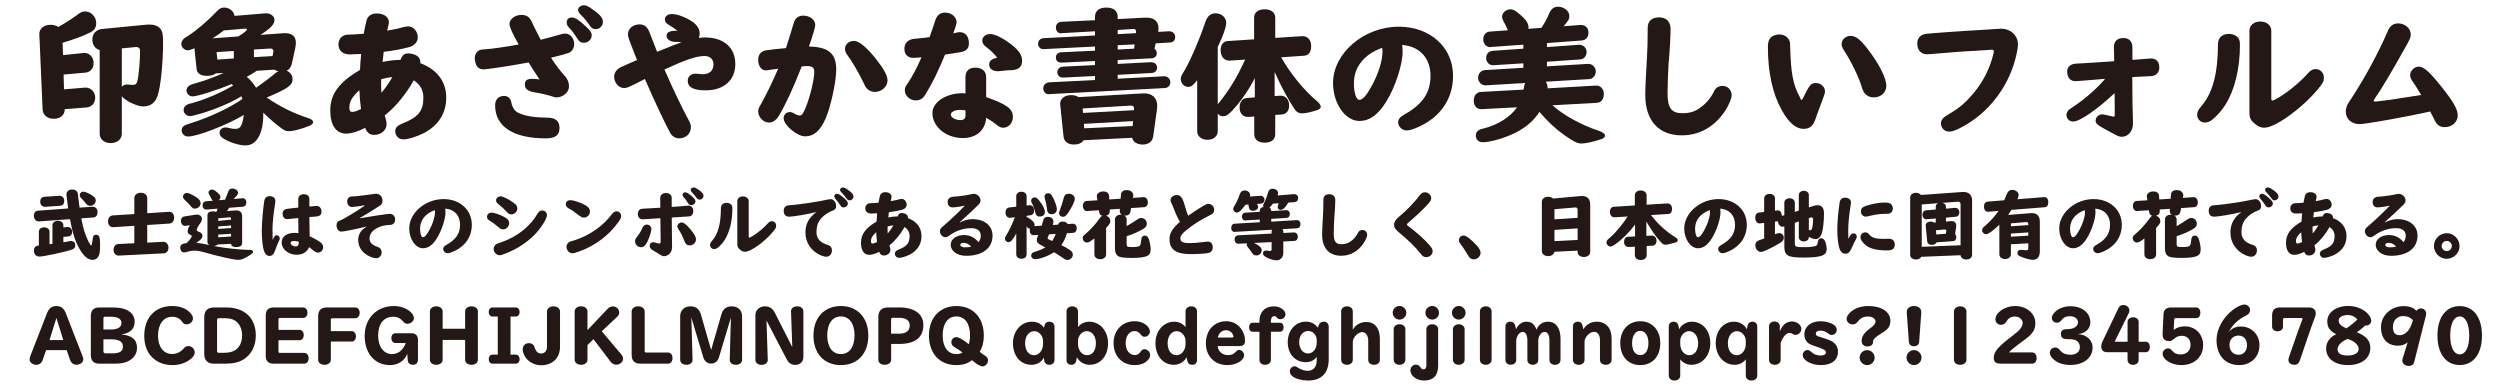 <?xml version="1.0" encoding="utf-8"?>
<!-- Generator: Adobe Illustrator 15.1.0, SVG Export Plug-In . SVG Version: 6.00 Build 0)  -->
<!DOCTYPE svg PUBLIC "-//W3C//DTD SVG 1.1//EN" "http://www.w3.org/Graphics/SVG/1.1/DTD/svg11.dtd">
<svg xmlns="http://www.w3.org/2000/svg" xmlns:xlink="http://www.w3.org/1999/xlink" version="1.1" id="レイヤー_1" x="0px" y="0px" width="400px" height="62px" viewBox="0 0 400 62" xml:space="preserve">
<g>
	<path fill="#231815" d="M10.082,8.822l3.289-0.345c0.874-0.092,1.609,0.645,1.609,1.61c0,0.873-0.529,1.472-1.333,1.54   l-3.472,0.299l0.069,2.369l3.357-0.276c0.874-0.069,1.632,0.667,1.632,1.609c0,0.852-0.552,1.495-1.356,1.563l-3.518,0.276v0.046   c-0.023,0.92-0.713,1.495-1.771,1.495c-1.012,0-1.725-0.599-1.771-1.495L6.334,6.385L6.311,5.972L6.288,5.442   c0-0.874,0.736-1.472,1.816-1.472c0.46,0,0.92,0.115,1.219,0.345c1.012-0.552,2.483-1.494,3.243-2.093   c0.345-0.275,0.712-0.391,1.081-0.391c0.943,0,1.748,0.874,1.748,1.862c0,0.736-0.299,1.173-1.035,1.541   c-1.127,0.552-2.875,1.196-4.346,1.609L10.082,8.822z M15.946,7.995c-0.689-0.139-1.172-0.828-1.172-1.679   c0-0.92,0.621-1.587,1.541-1.679l6.83-0.667c0.253-0.022,0.552-0.046,0.667-0.046c0.851,0,1.449,0.207,1.817,0.644   c0.368,0.46,0.46,0.874,0.46,2.3c0,3.266-0.391,7.06-0.874,8.462c-0.391,1.15-1.15,1.702-2.345,1.702   c-0.943,0-2.897-0.943-3.38-1.633v6.002c0,0.873-0.736,1.494-1.771,1.494c-1.035,0-1.771-0.621-1.771-1.494V7.995z M19.488,13.882   c0.207-0.253,0.506-0.368,0.851-0.368c0.069,0,0.138,0,0.276,0.023c0.207,0.022,0.437,0.046,0.598,0.046   c0.483,0,0.667-0.161,0.805-0.759c0.184-0.806,0.391-3.174,0.391-4.576c0-0.552-0.207-0.759-0.759-0.713l-2.162,0.207V13.882z"/>
	<path fill="#231815" d="M46.719,10.088c-0.138,0.644-0.414,1.034-0.874,1.218c0.598,0.23,0.966,0.76,0.966,1.38   c0,0.966-0.782,1.495-4.139,2.921c2.115,1.448,4.254,2.506,6.576,3.265c0.575,0.185,0.851,0.392,0.851,0.667   c0,0.23-0.207,0.438-0.621,0.598c-1.311,0.529-2.552,0.852-3.196,0.852c-0.506,0-0.759-0.092-1.311-0.506   c-0.943-0.69-1.702-1.357-2.852-2.461v0.506c0,1.334-0.276,2.553-0.736,3.381c-0.575,0.966-1.196,1.356-2.162,1.356   c-0.851,0-2.276-0.414-3.288-0.989c-0.575-0.321-0.805-0.62-0.805-1.058c0-0.46,0.414-0.827,0.966-0.827   c0.184,0,0.322,0.022,0.575,0.092c0.322,0.092,0.644,0.138,0.943,0.138c0.552,0,0.828-0.161,1.035-0.667   c0.161-0.368,0.299-1.012,0.368-1.563c-2.69,1.609-7.451,3.449-8.899,3.449c-0.621,0-1.058-0.437-1.058-1.012   c0-0.276,0.161-0.552,0.437-0.736c0.184-0.114,0.299-0.138,1.126-0.413c2.943-0.92,6.14-2.438,8.164-3.841   c-0.046-0.161-0.092-0.275-0.161-0.437c-1.748,1.081-4.346,2.161-6.691,2.828c-0.92,0.253-1.288,0.345-1.541,0.345   c-0.552,0-1.012-0.437-1.012-0.988c0-0.368,0.23-0.69,0.621-0.874c0.138-0.069,0.138-0.069,0.874-0.253   c2.093-0.598,4.438-1.609,6.439-2.782l-0.046-0.046l-0.207-0.185c-2.23,0.943-5.496,1.978-6.232,1.978   c-0.552,0-0.989-0.437-0.989-0.988c0-0.322,0.207-0.598,0.552-0.805c0.207-0.115,0.23-0.115,1.081-0.368   c1.265-0.345,2.622-0.851,4.323-1.587l-1.265,0.069c-0.299,0.253-0.805,0.391-1.426,0.391c-0.989,0-1.586-0.391-1.655-1.149   l-0.345-3.288L30.99,7.765l-0.092,0.046c-0.46,0.185-0.598,0.23-0.874,0.23c-0.529,0-1.012-0.483-1.012-1.012   c0-0.299,0.161-0.621,0.414-0.851c0.138-0.115,0.138-0.115,0.667-0.438c1.357-0.874,3.196-2.438,4.645-3.978   c0.391-0.414,0.69-0.553,1.127-0.553c0.828,0,1.563,0.575,1.655,1.334l4.714-0.391l0.253-0.023   c0.759-0.046,1.426,0.438,1.426,1.058c0,0.713-0.575,1.312-2.231,2.392l3.519-0.253c0.184-0.022,0.345-0.022,0.368-0.022   c1.173,0,1.771,0.506,1.771,1.54c0,0.207-0.046,0.575-0.092,0.806L46.719,10.088z M38.118,5.833l0.115-0.068   c0.529-0.322,0.828-0.552,1.012-0.713c0.207-0.207,0.276-0.276,0.276-0.368c0-0.069-0.207-0.115-0.483-0.092l-3.219,0.275   c-0.483,0.392-1.104,0.828-1.817,1.265L38.118,5.833z M34.646,8.34l0.138,1.195l2.622-0.184V8.156L34.646,8.34z M41.062,11.329   c-0.322,0.253-0.989,0.644-1.587,0.966c0.575,0.46,1.058,1.035,1.495,1.748c0.828-0.575,2.368-1.702,3.012-2.277   c0.207-0.184,0.368-0.275,0.575-0.367c-0.253-0.046-0.483-0.139-0.69-0.253L41.062,11.329z M40.625,9.145l2.989-0.184l0.115-0.645   c0.023-0.068,0.023-0.138,0.023-0.138c0.023-0.253-0.23-0.437-0.575-0.414l-2.553,0.161V9.145z"/>
	<path fill="#231815" d="M62.153,4.867c1.173-0.207,1.886-0.367,2.483-0.552c0.23-0.046,0.483-0.092,0.69-0.092   c0.805,0,1.518,0.805,1.518,1.748c0,0.759-0.529,1.333-1.449,1.586c-0.989,0.276-2.483,0.552-4.001,0.736   c-0.069,0.575-0.161,1.334-0.184,1.609c1.058-0.207,1.978-0.322,2.875-0.322c0.276-0.759,0.598-1.034,1.242-1.034   c0.368,0,0.805,0.092,1.15,0.253c0.575,0.275,0.782,0.644,0.782,1.311c2.713,1.035,4.139,2.967,4.139,5.519   c0,2.483-1.265,4.461-3.61,5.68c-1.035,0.529-2.506,0.989-3.242,0.989c-0.759,0-1.311-0.552-1.311-1.311   c0-0.529,0.345-0.897,1.081-1.196c2.622-1.034,3.426-2.023,3.426-4.185c0-1.173-0.506-2.069-1.541-2.76   c-1.15,2.093-2.92,4.254-4.392,5.404c-0.138,0.114-0.161,0.138-0.253,0.207c0.023,0.114,0.046,0.16,0.138,0.482   c0.115,0.414,0.161,0.667,0.161,0.92c0,0.966-0.874,1.725-2,1.725c-0.69,0-1.15-0.368-1.426-1.127   c-1.219,0.621-2.23,0.92-3.035,0.92c-1.633,0-2.553-1.356-2.553-3.726c0-2.598,1.426-4.529,4.76-6.461   c0.023-0.598,0.092-1.679,0.184-2.553c-0.46,0.023-1.402,0.069-1.816,0.069c-1.127,0-1.816-0.599-1.816-1.61   c0-0.644,0.345-1.195,0.896-1.425c0.276-0.115,0.391-0.139,0.943-0.139c0.276,0,1.541-0.068,2.208-0.138   c0.115-0.689,0.276-1.426,0.437-2.093c0.184-0.735,0.782-1.149,1.632-1.149c1.15,0,1.955,0.575,1.955,1.402   c0,0.185,0,0.185-0.207,1.058c-0.023,0.093-0.046,0.185-0.069,0.299L62.153,4.867z M55.899,17.146c0,0.575,0.115,0.759,0.46,0.759   c0.345,0,0.736-0.138,1.402-0.459c-0.138-0.966-0.23-2.116-0.253-3.013C56.382,15.422,55.899,16.25,55.899,17.146z M61.003,12.663   c-0.023,0.229-0.023,0.437-0.023,0.759c0,0.528,0.023,0.896,0.046,1.426c0.621-0.736,1.149-1.495,1.748-2.507   C62.153,12.387,61.555,12.502,61.003,12.663z"/>
	<path fill="#231815" d="M86.51,6.362c0.667-0.161,2.368-0.621,2.989-0.805c0.368-0.115,0.69-0.185,0.943-0.185   c0.782,0,1.426,0.736,1.426,1.656c0,0.713-0.391,1.287-0.966,1.472c-0.483,0.161-1.771,0.506-2.737,0.735   c0.667,1.058,1.518,2.185,2.185,2.897c0.46,0.483,0.69,1.058,0.69,1.702c0,0.92-0.943,1.747-1.978,1.747   c-0.207,0-0.253,0-0.667-0.138c-0.896-0.276-1.609-0.46-2.966-0.689c-1.035-0.185-1.449-0.553-1.449-1.242   c0-0.621,0.345-0.896,1.081-0.896c0.368,0,0.828,0.022,1.265,0.092c-0.414-0.598-1.219-1.84-1.748-2.714   c-2.713,0.506-6.577,1.104-7.221,1.104c-0.621,0-1.035-0.3-1.242-0.92c-0.092-0.253-0.161-0.645-0.161-0.852   c0-0.528,0.23-0.966,0.621-1.219c0.276-0.16,0.414-0.184,1.104-0.229c0.943-0.046,3.173-0.368,5.312-0.759   C81.98,5.351,81.52,4.315,81.52,3.855c0-0.805,0.874-1.472,1.909-1.472c0.805,0,1.288,0.322,1.633,1.058   c0.23,0.529,0.368,0.806,1.333,2.69L86.51,6.362z M81.842,16.503c0.138,0.736,0.621,1.38,1.172,1.587   c1.035,0.482,2.484,0.713,4.53,0.735c1.333,0,1.978,0.529,1.978,1.656c0,1.149-0.667,1.655-2.208,1.655   c-5.197,0-8.094-1.886-8.094-5.289c0-0.92,0.529-1.494,1.403-1.494C81.313,15.354,81.681,15.698,81.842,16.503z M93.73,4.224   c0.713,0.667,0.943,0.989,0.943,1.426c0,0.644-0.575,1.195-1.219,1.195c-0.506,0-0.736-0.138-1.081-0.666   c-0.529-0.852-0.874-1.288-1.403-1.84c-0.207-0.23-0.299-0.46-0.299-0.782c0-0.46,0.322-0.759,0.828-0.759   S92.627,3.188,93.73,4.224z M94.696,1.418c1.288,0.874,1.771,1.449,1.771,2.07c0,0.644-0.506,1.172-1.149,1.172   c-0.437,0-0.667-0.138-0.989-0.62c-0.368-0.552-0.943-1.242-1.403-1.679c-0.276-0.253-0.437-0.552-0.437-0.782   c0-0.391,0.437-0.735,0.92-0.735C93.776,0.844,94.006,0.936,94.696,1.418z"/>
	<path fill="#231815" d="M105.531,8.133c2.254-0.92,2.69-1.081,3.519-1.38c-0.483-0.046-0.506-0.046-1.012-0.046   c-0.759,0-1.38-0.414-1.38-0.942c0-0.621,0.437-0.852,1.725-0.852c-0.253-0.229-0.759-0.574-1.288-0.873   c-0.506-0.299-0.713-0.552-0.713-0.92c0-0.529,0.46-0.874,1.127-0.874c0.851,0,2.253,0.529,3.265,1.219   c0.759,0.529,1.173,1.173,1.173,1.908c0,0.23-0.023,0.392-0.138,0.69c0.391-0.046,0.667-0.069,1.012-0.069   c2.966,0,4.829,1.609,4.829,4.231c0,2.599-1.817,4.23-4.737,4.23c-1.955,0-2.875-0.482-2.875-1.54c0-0.667,0.506-1.127,1.242-1.127   c0.092,0,0.23,0,0.345,0.023c0.368,0.046,0.667,0.068,0.805,0.068c1.081,0,1.725-0.575,1.725-1.587   c0-0.827-0.552-1.333-1.449-1.333c-1.265,0-3.082,0.62-6.393,2.161c1.333,3.059,2.759,6.048,3.932,8.209   c0.207,0.368,0.299,0.667,0.299,1.059c0,0.988-0.805,1.747-1.886,1.747c-0.575,0-1.104-0.322-1.402-0.828   c-0.736-1.311-2.599-5.242-4.07-8.669c-2.483,1.288-2.875,1.449-3.357,1.449c-0.828,0-1.563-0.852-1.563-1.817   c0-0.644,0.391-1.195,1.104-1.54c0.345-0.161,1.886-0.851,2.553-1.127l-0.092-0.229c-1.356-3.473-1.356-3.473-1.356-3.909   c0-0.874,0.805-1.564,1.839-1.564c0.805,0,1.311,0.414,1.656,1.403c0.069,0.184,0.391,1.034,1.081,2.759l0.092,0.23L105.531,8.133z   "/>
	<path fill="#231815" d="M124.393,11.007c-0.046,0.023-0.437,0.069-1.012,0.139c-0.161,0.022-0.322,0.046-0.437,0.068   c-0.23,0.046-0.276,0.046-0.391,0.046c-0.736,0-1.242-0.689-1.242-1.701c0-0.805,0.414-1.311,1.173-1.495   c0.414-0.068,1.839-0.253,3.265-0.367c0.483-1.472,0.92-2.875,1.242-4.002c0.253-0.805,0.736-1.195,1.518-1.195   c1.081,0,1.932,0.667,1.932,1.495c0,0.345-0.414,1.747-1.012,3.449c3.127,0.068,4.369,1.104,4.369,3.679   c0,1.909-0.874,5.933-1.679,7.796c-0.874,2-1.886,2.896-3.311,2.896c-1.288,0-3.426-1.816-3.426-2.896   c0-0.553,0.437-0.989,0.966-0.989c0.299,0,0.529,0.092,0.851,0.299c0.207,0.138,0.552,0.253,0.759,0.253   c0.322,0,0.529-0.275,0.92-1.195c0.713-1.702,1.403-4.507,1.403-5.795c0-0.667-0.299-0.92-1.173-0.92   c-0.276,0-0.621,0.023-0.828,0.046c-1.425,3.633-2.598,6.14-3.679,7.934c-0.414,0.689-0.966,1.058-1.586,1.058   c-0.874,0-1.702-0.874-1.702-1.771c0-0.368,0.069-0.552,0.46-1.219c0.782-1.38,1.886-3.634,2.736-5.634L124.393,11.007z    M140.167,9.443c1.265,1.609,1.839,2.668,1.839,3.427c0,0.988-0.942,1.839-2.023,1.839c-0.621,0-1.196-0.321-1.495-0.851   c-0.069-0.068-0.069-0.068-0.253-0.482c-0.782-1.633-1.978-3.702-2.667-4.576c-0.253-0.322-0.368-0.644-0.368-1.012   c0-0.69,0.644-1.242,1.402-1.242C137.454,6.546,138.58,7.489,140.167,9.443z"/>
	<path fill="#231815" d="M152.337,8.569c-0.506,0.069-0.598,0.093-1.127,0.161c-1.196,2.875-2.023,4.576-3.196,6.462   c-0.345,0.598-0.851,0.874-1.518,0.874c-0.897,0-1.725-0.759-1.725-1.61c0-0.413,0.069-0.598,0.529-1.219   c0.621-0.919,1.426-2.414,2.139-4.069c-0.322,0.046-1.104,0.092-1.288,0.092c-0.92,0-1.449-0.552-1.449-1.472   s0.644-1.541,1.702-1.587c0.276-0.022,1.448-0.138,2.322-0.253c0.46-1.265,0.713-2.023,0.92-2.69   c0.276-0.828,0.782-1.241,1.563-1.241c1.035,0,1.84,0.689,1.84,1.54c0,0.276-0.069,0.483-0.529,1.794l0.046-0.023l0.414-0.092   c0.253-0.069,0.414-0.092,0.598-0.092c0.874,0,1.449,0.689,1.449,1.748c0,0.896-0.414,1.311-1.449,1.471L152.337,8.569z    M154.475,12.364c0-0.989,0.552-1.541,1.564-1.541c1.104,0,1.748,0.575,1.748,1.541v3.173c3.357,1.173,4.277,1.886,4.277,3.196   c0,0.92-0.689,1.702-1.518,1.702c-0.391,0-0.667-0.115-1.104-0.483c-0.506-0.414-0.92-0.689-1.656-1.104   c-0.138,2-1.563,3.242-3.748,3.242c-2.667,0-4.852-1.816-4.852-4.001c0-1.748,2.162-3.174,4.829-3.174c0.184,0,0.276,0,0.459,0.046   V12.364z M154.475,17.652c-0.368-0.046-0.759-0.068-0.965-0.068c-0.736,0-1.38,0.345-1.38,0.735c0,0.483,0.713,0.897,1.541,0.897   c0.529,0,0.805-0.253,0.805-0.736V17.652z M157.695,7.443c-0.345-0.276-0.529-0.575-0.529-0.943c0-0.598,0.529-1.058,1.242-1.058   c0.713,0,1.932,0.575,3.197,1.518c1.356,1.012,1.931,1.816,1.931,2.736c0,1.058-0.575,1.518-1.908,1.541   c-0.345,0-0.713,0.022-1.633,0.138c-0.161,0.023-0.253,0.023-0.345,0.023c-0.828,0-1.38-0.414-1.38-1.058   c0-0.599,0.368-0.897,1.219-1.081c0.023,0,0.023,0,0.069-0.023C159.097,8.616,158.476,8.041,157.695,7.443z"/>
	<path fill="#231815" d="M178.832,10.226l5.312-0.276h0.046c0.069,0,0.391,0.069,0.506,0.115c0.253,0.115,0.437,0.437,0.437,0.759   c0,0.482-0.345,0.828-0.851,0.851l-5.45,0.299v0.621l7.358-0.391h0.092c0.529-0.023,0.966,0.414,0.966,0.966   c0,0.528-0.368,0.896-0.919,0.92l-18.373,0.966l-0.138,0.022c-0.46,0.046-0.897-0.414-0.897-0.92c0-0.552,0.391-0.942,0.966-0.988   l7.313-0.368v-0.644l-5.059,0.253h-0.069h-0.069c-0.46,0-0.828-0.368-0.828-0.851c0-0.507,0.345-0.852,0.896-0.897l5.128-0.253   V9.766l-5.312,0.253h-0.069h-0.069c-0.483-0.023-0.805-0.322-0.805-0.805c0-0.506,0.299-0.805,0.851-0.852l5.404-0.253V7.443   l-8.14,0.413h-0.069h-0.069c-0.459,0-0.828-0.367-0.828-0.827c0-0.529,0.345-0.874,0.874-0.92l8.232-0.437V5.006l-5.289,0.299   l-0.115,0.022c-0.46,0.046-0.851-0.367-0.851-0.873c0-0.575,0.322-0.92,0.874-0.966l5.381-0.253V2.706   c0-0.966,0.644-1.495,1.817-1.495c1.172,0,1.816,0.553,1.816,1.495v0.345l4.369-0.229h0.253c1.242,0,1.909,0.62,1.909,1.725   c0,0.161-0.023,0.299-0.046,0.552l1.656-0.092h0.115c0.506-0.023,0.943,0.391,0.943,0.92c0,0.506-0.322,0.851-0.851,0.873   l-2.276,0.139l-0.184,0.873c0.23,0.139,0.368,0.414,0.368,0.69c0,0.482-0.322,0.805-0.851,0.827l-5.404,0.276V10.226z    M173.382,22.436c-0.299,0.46-0.828,0.69-1.541,0.69c-0.966,0-1.587-0.483-1.679-1.288l-0.529-5.128   c-0.092-0.851,0.667-1.495,1.748-1.495c0.46,0,0.874,0.115,1.195,0.322l9.934-0.575l0.345-0.022c1.449-0.069,2.3,0.667,2.3,2   c0,0.185-0.023,0.368-0.046,0.599l-0.598,4.276c-0.115,0.828-0.736,1.312-1.679,1.312c-0.896,0-1.541-0.414-1.702-1.081   L173.382,22.436z M181.453,17.377c0.023-0.322-0.161-0.483-0.506-0.483l-7.727,0.46l0.069,0.713l8.141-0.437L181.453,17.377z    M173.428,19.814l0.046,0.713l7.75-0.368l0.069-0.782L173.428,19.814z M181.752,5.305l0.023-0.185c0-0.345-0.161-0.528-0.46-0.482   h-0.046l-2.438,0.161v0.667L181.752,5.305z M181.453,7.788l0.092-0.69l-2.713,0.139v0.689L181.453,7.788z"/>
	<path fill="#231815" d="M194.91,16.595c0.138-0.184,0.276-0.345,0.414-0.506c1.541-1.978,2.599-3.748,3.909-6.554l-2.438,0.161   c-0.896,0.069-1.495-0.621-1.495-1.679c0-0.851,0.437-1.402,1.127-1.448l4.23-0.276V2.821c0-0.828,0.645-1.334,1.702-1.334   c1.034,0,1.679,0.529,1.679,1.334v3.242l4.254-0.276c0.896-0.068,1.494,0.575,1.494,1.587c0,0.942-0.391,1.495-1.126,1.541   l-3.679,0.253c1.448,2.552,3.609,5.22,5.656,6.944c0.46,0.391,0.689,0.713,0.689,0.966c0,0.229-0.207,0.414-0.598,0.552   c-0.92,0.299-1.862,0.506-2.368,0.506c-0.529,0-0.851-0.161-1.149-0.575c-1.012-1.448-2.277-3.794-3.266-6.048v3.863l0.851-0.068   c0.851-0.069,1.472,0.598,1.472,1.563c0,0.851-0.46,1.402-1.195,1.448l-1.035,0.069v3.081c0,0.851-0.621,1.356-1.679,1.356   s-1.679-0.506-1.679-1.356v-2.828l-0.896,0.069c-0.851,0.068-1.449-0.553-1.449-1.472c0-0.943,0.437-1.518,1.196-1.564l1.241-0.092   v-3.081c-1.058,2.047-2.391,3.909-3.679,5.266c-0.667,0.667-0.943,0.828-1.426,0.828c-0.322,0-0.575-0.115-0.828-0.414v2.828   c0,0.782-0.69,1.357-1.633,1.357c-0.966,0-1.656-0.575-1.656-1.357v-8.186l-0.138,0.184c-0.552,0.689-0.851,0.896-1.311,0.896   c-0.621,0-1.173-0.574-1.173-1.219c0-0.391,0.046-0.528,0.621-1.448c1.012-1.771,2.276-4.668,3.311-7.727   c0.322-0.942,0.851-1.38,1.633-1.38c0.966,0,1.702,0.667,1.702,1.541c0,0.667-0.506,2.093-1.356,3.84v9.175L194.91,16.595z"/>
	<path fill="#231815" d="M224.349,7.19c0.046,0.299,0.069,0.781,0.069,1.104c0,2.047-1.173,5.634-2.599,7.934   c-1.312,2.138-2.69,3.127-4.323,3.127c-2.254,0-4.208-2.806-4.208-6.07c0-4.783,4.944-9.015,10.532-9.015   c5.012,0,8.668,3.312,8.668,7.864c0,3.61-1.932,6.508-5.403,8.117c-0.896,0.414-1.563,0.621-2.023,0.621   c-0.735,0-1.356-0.621-1.356-1.311c0-0.483,0.299-0.851,1.035-1.265c2.896-1.633,4.139-3.473,4.139-6.163   c0-2.782-1.656-4.645-4.346-4.921L224.349,7.19z M221.153,7.65c-2.897,1.034-4.529,3.081-4.529,5.68   c0,1.494,0.367,2.645,0.85,2.645c0.575,0,1.174-0.69,2.094-2.392c0.988-1.84,1.632-3.933,1.632-5.267c0-0.184,0-0.345-0.046-0.62   V7.65z"/>
	<path fill="#231815" d="M247.51,7.535l5.082-0.368h0.068c0.689,0,1.196,0.483,1.196,1.149c0,0.667-0.414,1.15-1.058,1.196   l-5.289,0.368v0.735l6.508-0.391h0.068c0.645-0.046,1.242,0.528,1.242,1.195c0,0.69-0.46,1.219-1.104,1.242l-6.922,0.414   c0.23,0.299,0.322,0.574,0.299,1.058l7.727-0.438h0.068c0.668-0.046,1.219,0.552,1.219,1.334c0,0.851-0.437,1.402-1.149,1.426   l-7.083,0.391c1.817,1.61,4.6,3.15,7.451,4.094c0.598,0.184,0.966,0.482,0.966,0.781c0,0.23-0.229,0.438-0.621,0.552   c-1.311,0.438-2.507,0.69-3.128,0.69c-0.666,0-1.264-0.299-2.713-1.311c-1.494-1.059-2.713-2.208-4.023-3.749   c-0.92,1.426-2.162,2.484-3.887,3.357c-1.679,0.828-3.955,1.495-5.15,1.495c-0.713,0-1.15-0.414-1.15-1.104   c0-0.368,0.184-0.667,0.529-0.852c0.184-0.114,0.184-0.114,0.828-0.275c2.207-0.552,4.23-1.862,5.242-3.357l-5.634,0.299h-0.092   h-0.093c-0.643-0.022-1.104-0.575-1.104-1.334c0-0.851,0.438-1.379,1.15-1.426l6.807-0.367c0.046-0.23,0.092-0.392,0.092-0.483   c0.046-0.253,0.092-0.414,0.16-0.574l-6.23,0.367h-0.092h-0.07c-0.62-0.022-1.126-0.574-1.126-1.195c0-0.69,0.46-1.196,1.126-1.242   l6.117-0.367v-0.713l-4.714,0.299h-0.092h-0.069c-0.598,0-1.08-0.506-1.08-1.127c0-0.667,0.414-1.127,1.057-1.173l4.898-0.345   V7.145l-5.105,0.367l-0.137,0.023c-0.621,0.068-1.174-0.506-1.174-1.219c0-0.736,0.392-1.219,1.082-1.265l2.851-0.207   c-0.276-0.69-0.368-0.851-0.713-1.472c-0.138-0.276-0.207-0.483-0.207-0.713c0-0.598,0.644-1.173,1.334-1.173   c0.345,0,0.713,0.161,1.126,0.506c1.242,0.966,1.771,1.679,1.771,2.368c0,0.093,0,0.115-0.023,0.253l2.093-0.16l0.046-0.093   l0.047-0.068c0.413-0.599,0.896-1.518,1.148-2.162c0.299-0.689,0.76-1.058,1.381-1.058c0.988,0,1.839,0.69,1.839,1.472   c0,0.506-0.114,0.713-0.919,1.656l2.666-0.207h0.115c0.713,0,1.196,0.482,1.196,1.219c0,0.735-0.414,1.219-1.081,1.265   l-5.564,0.414V7.535z"/>
	<path fill="#231815" d="M267.291,4.638c0,1.058-0.115,3.357-0.322,5.634c-0.069,1.058-0.161,3.38-0.161,4.645   c0,2.369,0.62,3.196,2.368,3.196c1.219,0,2.07-0.275,2.943-0.942c0.92-0.667,1.679-1.609,2.162-2.621   c0.229-0.506,0.735-0.806,1.334-0.806c0.805,0,1.447,0.645,1.447,1.472c0,0.575-0.391,1.495-1.034,2.507   c-1.679,2.553-4.116,3.933-6.944,3.933c-3.702,0-5.841-2.369-5.841-6.462c0-1.081,0.115-3.473,0.276-6.094   c0.092-1.679,0.092-1.771,0.115-4.691c0-1.034,0.689-1.632,1.816-1.632C266.601,2.775,267.291,3.465,267.291,4.638z"/>
	<path fill="#231815" d="M286.289,6.478c0.115,0.299,0.139,0.414,0.139,1.034c0.114,4.208,0.459,6.025,1.518,7.979   c0.022,0.069,0.092,0.207,0.138,0.322c0.046,0.114,0.114,0.161,0.161,0.161c0.092,0,0.16-0.093,0.275-0.346   c0.988-2.046,1.242-2.345,2.047-2.345c0.759,0,1.426,0.62,1.426,1.287c0,0.322-0.069,0.575-0.299,1.15   c-0.461,1.241-1.059,2.828-1.174,3.196c-0.413,1.265-0.941,1.701-1.977,1.701c-1.195,0-2.346-0.989-3.449-2.967   c-1.473-2.621-2.23-6.024-2.23-10.141c0-0.966,0.252-1.472,0.873-1.793c0.254-0.115,0.645-0.207,0.943-0.207   C285.416,5.512,286.036,5.879,286.289,6.478z M298.822,7.834c1.817,2.346,2.989,4.645,2.989,5.887c0,1.081-0.851,1.862-2.023,1.862   c-0.896,0-1.563-0.528-1.84-1.448c-0.414-1.563-1.793-4.393-2.943-6.117c-0.229-0.345-0.345-0.667-0.345-0.966   c0-0.713,0.644-1.311,1.426-1.311C296.913,5.741,297.603,6.271,298.822,7.834z"/>
	<path fill="#231815" d="M322.879,7.121c0,0.644-0.322,2.115-0.736,3.38c-1.494,4.438-4.689,8.141-8.807,10.118   c-0.758,0.345-1.035,0.437-1.494,0.437c-0.713,0-1.287-0.574-1.287-1.287c0-0.529,0.299-0.943,0.941-1.311   c1.795-1.035,2.828-1.863,4.047-3.289c1.68-1.908,2.852-4.185,3.428-6.668c0.021-0.115,0.045-0.207,0.045-0.276   c0-0.184-0.115-0.275-0.322-0.275c-0.137,0-0.367,0.022-0.574,0.046c-0.346,0.022-1.104,0.068-2.207,0.138   c-0.529,0-5.221,0.345-6.875,0.506c-0.438,0.046-0.529,0.046-0.668,0.046c-1.012,0-1.609-0.644-1.609-1.747   c0-0.828,0.482-1.357,1.334-1.519c0.391-0.068,5.404-0.437,9.818-0.689c0.574-0.046,1.127-0.069,1.311-0.092   c0.713-0.046,0.828-0.046,0.967-0.046C321.707,4.592,322.879,5.695,322.879,7.121z"/>
	<path fill="#231815" d="M338.244,8.34c0-0.253,0-0.46-0.021-0.552V7.535c0-0.92,0.551-1.449,1.518-1.449   c0.92,0,1.447,0.552,1.447,1.518v1.978l0.207-0.022l1.266-0.092c0.574-0.046,0.965-0.069,1.15-0.092   c0.184-0.023,0.252-0.023,0.344-0.023c0.852,0,1.334,0.529,1.334,1.448c0,0.69-0.367,1.173-1.012,1.334   c-0.184,0.046-0.184,0.046-2.254,0.138l-0.781,0.047l-0.275,0.022c0,3.15,0.045,5.45,0.113,7.313v0.115   c0,1.195-0.781,2.115-1.77,2.115c-0.461,0-0.645-0.069-3.035-1.402c-0.943-0.529-1.174-0.759-1.174-1.173   c0-0.575,0.461-1.012,1.082-1.012c0.16,0,0.16,0,1.264,0.253l0.322,0.068l0.068,0.023c0.094,0.023,0.094,0.023,0.139,0.023   c0.184,0,0.184-0.047,0.184-0.828l-0.023-2.943c-2.713,2.575-5.586,4.553-6.6,4.553c-0.643,0-1.104-0.437-1.104-1.058   c0-0.322,0.162-0.644,0.506-0.92c0.07-0.046,0.07-0.046,0.645-0.437c1.748-1.15,3.703-2.852,5.035-4.415l-0.32,0.022l-1.932,0.161   l-2.047,0.161c-0.346,0.022-0.346,0.022-0.438,0.022c-0.852,0-1.334-0.574-1.334-1.563c0-0.574,0.369-1.012,0.967-1.173   c0.184-0.046,0.322-0.068,0.828-0.092c0.32,0,0.941-0.046,1.631-0.092l2.508-0.161l1.08-0.068l0.506-0.047L338.244,8.34z"/>
	<path fill="#231815" d="M357.865,5.811c0.414,0.345,0.527,0.667,0.527,1.38c0,3.748-0.826,7.174-2.299,9.52   c-0.598,0.966-1.357,1.816-2.184,2.483c-0.322,0.253-0.76,0.414-1.15,0.414c-0.666,0-1.219-0.552-1.219-1.242   c0-0.391,0.16-0.759,0.506-1.173c1.955-2.184,2.805-5.266,2.828-10.117c0-1.035,0.668-1.656,1.771-1.656   C357.061,5.419,357.588,5.58,357.865,5.811z M363.406,15.744c0,0.253,0.047,0.345,0.16,0.345c0.162,0,0.508-0.161,1.105-0.528   c1.654-1.012,3.471-2.553,4.689-3.933c0.322-0.368,0.713-0.575,1.127-0.575c0.76,0,1.334,0.599,1.334,1.38   c0,0.575-0.16,0.897-0.943,1.816c-2.551,3.104-6.852,6.187-8.6,6.187c-0.551,0-1.08-0.23-1.656-0.759   c-0.551-0.483-0.711-0.852-0.711-1.679V4.913c0-0.851,0.711-1.472,1.725-1.472c1.033,0,1.77,0.621,1.77,1.472V15.744z"/>
	<path fill="#231815" d="M388.844,17.837c-3.402,0.781-10.348,2.023-11.313,2.023c-1.289,0-2.209-0.828-2.209-2.001   c0-0.413,0.139-0.873,0.346-1.265c0.068-0.092,0.068-0.092,0.645-0.988c2.16-3.312,4.299-7.29,5.748-10.67   c0.346-0.805,0.873-1.195,1.656-1.195c1.057,0,2,0.805,2,1.725c0,0.506-0.068,0.666-0.645,1.725   c-2.414,4.322-4.047,7.082-5.15,8.646c-0.115,0.139-0.139,0.207-0.139,0.276c0,0.068,0.092,0.138,0.207,0.138l0.369-0.022   c0.115-0.023,0.344-0.047,0.689-0.093c0.459-0.022,4.277-0.598,6.346-0.942l-0.115-0.161c-0.598-1.012-0.85-1.426-1.264-2   c-0.254-0.346-0.391-0.69-0.391-1.035c0-0.667,0.666-1.334,1.355-1.334c0.828,0,1.656,0.736,3.68,3.242   c1.84,2.3,2.576,3.588,2.576,4.554c0,1.058-0.896,1.885-2.07,1.885c-0.736,0-1.219-0.321-1.586-1.034l-0.391-0.782l-0.277-0.528   L388.844,17.837z"/>
</g>
<g>
	<path fill="#231815" d="M14.757,33.076c0.492-0.036,0.852,0.323,0.852,0.852c0,0.503-0.24,0.839-0.647,0.863l-1.955,0.144   l0.024,0.108c0.276,1.499,0.576,2.446,1.091,3.538c0.228,0.455,0.384,0.695,0.468,0.695c0.096,0,0.156-0.3,0.252-1.104   c0.036-0.432,0.192-0.611,0.516-0.611c0.528,0,0.66,0.336,0.66,1.703c0,0.623-0.048,1.127-0.132,1.427   c-0.168,0.563-0.564,0.888-1.08,0.888c-0.719,0-1.403-0.575-2.087-1.763c-0.66-1.128-1.127-2.591-1.523-4.75l-4.978,0.36   c-0.443,0.036-0.803-0.372-0.803-0.899c0-0.468,0.264-0.792,0.647-0.815l4.845-0.36c-0.18-1.283-0.275-2.051-0.275-2.267   c0-0.456,0.384-0.768,0.935-0.768c0.42,0,0.72,0.18,0.84,0.504c0.048,0.107,0.06,0.168,0.108,0.684   c0.072,0.588,0.12,1.02,0.216,1.715L14.757,33.076z M10.751,36.326c0.444-0.048,0.792,0.288,0.792,0.756s-0.228,0.719-0.684,0.755   l-0.72,0.061v0.863c0.072-0.012,0.084-0.012,0.168-0.024c0.144-0.035,0.288-0.06,0.432-0.084c0.467-0.096,0.467-0.096,0.6-0.096   c0.432,0,0.708,0.264,0.708,0.708c0,0.312-0.18,0.539-0.516,0.659c-0.972,0.36-4.558,1.128-5.217,1.128   c-0.54,0-0.888-0.372-0.888-0.96c0-0.504,0.252-0.768,0.792-0.815v-2.207c0-0.407,0.36-0.695,0.852-0.695   c0.492,0,0.852,0.288,0.852,0.695v2.003l0.468-0.06V36.05c0-0.419,0.372-0.731,0.875-0.731c0.492,0,0.875,0.313,0.875,0.731v0.336   L10.751,36.326z M7.237,33.088c-0.456,0.036-0.803-0.312-0.803-0.804c0-0.479,0.251-0.779,0.671-0.804l2.375-0.155   c0.443-0.024,0.803,0.323,0.803,0.779c0,0.491-0.228,0.791-0.647,0.815L7.237,33.088z M14.445,31.085   c0.636,0.348,0.875,0.624,0.875,1.008c0,0.443-0.419,0.839-0.887,0.839c-0.3,0-0.504-0.12-0.72-0.42   c-0.168-0.216-0.432-0.516-0.684-0.768c-0.192-0.18-0.276-0.348-0.276-0.527c0-0.3,0.264-0.552,0.552-0.552   C13.558,30.665,13.953,30.809,14.445,31.085z"/>
	<path fill="#231815" d="M23.555,38.82l2.542-0.132c0.48-0.023,0.864,0.384,0.864,0.947c0,0.504-0.312,0.876-0.756,0.9l-7.184,0.359   c-0.492,0.024-0.852-0.372-0.852-0.924c0-0.527,0.312-0.899,0.756-0.923l2.566-0.132v-2.783l-3.37,0.216   c-0.479,0.036-0.839-0.359-0.839-0.911s0.312-0.947,0.768-0.972l3.442-0.216v-2.578c0-0.468,0.444-0.828,1.031-0.828   c0.588,0,1.032,0.348,1.032,0.828v2.446l3.466-0.228c0.48-0.036,0.84,0.359,0.84,0.911s-0.312,0.947-0.768,0.972l-3.538,0.228   V38.82z"/>
	<path fill="#231815" d="M34.811,39.12c-0.12,0.145-0.324,0.216-0.636,0.24c1.883,0.348,4.006,0.588,5.685,0.624   c0.408,0,0.636,0.107,0.636,0.287c0,0.168-0.132,0.313-0.552,0.576c-0.888,0.552-1.332,0.731-1.799,0.731   c-0.695,0-3.034-0.516-5.337-1.176c-0.66-0.191-1.283-0.3-1.679-0.3c-0.348,0-0.923,0.097-1.355,0.24   c-0.108,0.024-0.216,0.048-0.312,0.048c-0.372,0-0.624-0.312-0.624-0.791c0-0.313,0.156-0.492,0.492-0.6   c0.12-0.036,0.228-0.061,0.516-0.097c0.492-0.479,0.828-0.923,0.828-1.104c0-0.107-0.06-0.168-0.216-0.228   c-0.312-0.12-0.432-0.275-0.432-0.563c0-0.252,0.096-0.54,0.324-0.995l-0.516,0.107c-0.072,0.012-0.156,0.024-0.228,0.024   c-0.384,0-0.66-0.336-0.66-0.816c0-0.383,0.204-0.647,0.54-0.695l1.751-0.275c0.096-0.013,0.18-0.024,0.228-0.024   c0.504,0,0.839,0.276,0.839,0.695c0,0.229-0.084,0.433-0.276,0.696c-0.348,0.479-0.551,0.888-0.551,1.079   c0,0.108,0.048,0.168,0.216,0.228c0.54,0.217,0.695,0.372,0.695,0.708c0,0.359-0.204,0.588-0.983,1.104   c0.528,0.048,1.104,0.144,1.991,0.348l0.12,0.024c-0.204-0.108-0.324-0.288-0.324-0.48v-4.293c0-0.408,0.3-0.624,0.863-0.624   c0.204,0,0.372,0.024,0.516,0.084h0.036c0.084-0.156,0.144-0.312,0.204-0.516l-1.751,0.144c-0.396,0.036-0.648-0.252-0.648-0.707   c0-0.36,0.216-0.6,0.576-0.624l1.08-0.084c-0.132-0.096-0.204-0.18-0.276-0.372c-0.108-0.239-0.132-0.287-0.336-0.647   c-0.072-0.12-0.096-0.191-0.096-0.288c0-0.264,0.252-0.479,0.552-0.479c0.24,0,0.527,0.156,0.899,0.504   c0.348,0.312,0.456,0.479,0.456,0.684s-0.096,0.372-0.276,0.516l1.056-0.084V31.9c0-0.096,0.012-0.144,0.108-0.324   c0.096-0.191,0.216-0.491,0.384-0.971c0.108-0.3,0.312-0.444,0.647-0.444c0.468,0,0.9,0.336,0.9,0.684   c0,0.229-0.18,0.492-0.672,0.948l-0.048,0.048l1.391-0.12c0.396-0.036,0.66,0.239,0.66,0.659c0,0.408-0.216,0.672-0.576,0.696   l-2.183,0.168c-0.084,0.155-0.18,0.312-0.348,0.527l1.319-0.096c0.084-0.013,0.156-0.013,0.168-0.013   c0.636,0,0.947,0.336,0.947,1.008v4.21c0,0.432-0.335,0.659-0.947,0.659c-0.516,0-0.792-0.18-0.828-0.527L34.811,39.12z    M31.333,31.505c0.552,0.359,0.768,0.647,0.768,1.02c0,0.443-0.432,0.852-0.912,0.852c-0.288,0-0.408-0.072-0.636-0.36   c-0.252-0.312-0.611-0.695-1.007-1.043c-0.18-0.168-0.264-0.324-0.264-0.516c0-0.324,0.264-0.588,0.611-0.588   C30.17,30.869,30.71,31.109,31.333,31.505z M36.97,34.959c0-0.145-0.06-0.192-0.228-0.192l-1.823,0.168v0.408l2.051-0.192V34.959z    M34.919,36.23v0.396l2.051-0.144v-0.408L34.919,36.23z M34.919,37.537v0.432l2.051-0.132v-0.432L34.919,37.537z"/>
	<path fill="#231815" d="M43.633,38.413c0.072-0.204,0.168-0.408,0.324-0.647c0.048-0.084,0.156-0.133,0.276-0.133   c0.3,0,0.528,0.217,0.528,0.517c0,0.144,0,0.144-0.24,0.623c-0.096,0.18-0.251,0.6-0.479,1.235   c-0.228,0.672-0.516,0.947-0.936,0.947c-0.348,0-0.624-0.228-0.815-0.671c-0.24-0.564-0.408-1.979-0.408-3.347   c0-1.151,0.204-3.598,0.396-4.773c0.084-0.504,0.384-0.779,0.864-0.779c0.563,0,0.923,0.3,0.923,0.779   c0,0.108-0.012,0.18-0.06,0.492c-0.24,1.391-0.408,3.07-0.408,4.054L43.633,38.413z M47.723,31.805c0-0.432,0.36-0.731,0.875-0.731   c0.54,0,0.899,0.3,0.899,0.731v1.235c0.252-0.024,0.444-0.036,0.684-0.048c0.24-0.024,0.264-0.024,0.372-0.036h0.12   c0.456,0,0.768,0.359,0.768,0.899c0,0.479-0.252,0.731-0.792,0.779c-0.288,0.024-0.588,0.048-0.899,0.072l-0.192,0.012h-0.06   c0,0.96,0.024,2.387,0.048,3.082c0.6,0.265,1.224,0.612,1.631,0.9c0.372,0.251,0.527,0.516,0.527,0.863   c0,0.455-0.372,0.852-0.815,0.852c-0.228,0-0.419-0.072-0.624-0.24c-0.036-0.036-0.3-0.24-0.552-0.432   c-0.108-0.084-0.18-0.132-0.264-0.204c-0.312,0.78-1.02,1.224-1.991,1.224c-1.307,0-2.398-0.888-2.398-1.967   c0-0.936,0.815-1.535,2.087-1.535c0.204,0,0.372,0.012,0.6,0.048c-0.012-0.552-0.024-1.955-0.024-2.423   c-0.264,0.024-0.372,0.036-0.6,0.061c-0.132,0.012-0.456,0.035-0.948,0.096c-0.12,0.012-0.156,0.012-0.204,0.012   c-0.468,0-0.756-0.324-0.756-0.863c0-0.348,0.18-0.612,0.492-0.72c0.12-0.048,0.12-0.048,1.259-0.18l0.612-0.061l0.144-0.023   V31.805z M47.783,38.665c-0.3-0.072-0.492-0.108-0.696-0.108c-0.384,0-0.588,0.108-0.588,0.324c0,0.275,0.396,0.552,0.804,0.552   c0.312,0,0.492-0.192,0.492-0.528v-0.06v-0.108c0,0,0-0.023-0.012-0.035v-0.013V38.665z"/>
	<path fill="#231815" d="M58.32,32.848c-0.636,0.12-1.763,0.276-2.003,0.276c-0.444,0-0.768-0.384-0.768-0.888   c0-0.324,0.132-0.576,0.36-0.708c0.156-0.084,0.24-0.096,0.611-0.107c0.408,0,2.195-0.216,3.311-0.384   c0.132-0.024,0.204-0.036,0.3-0.036c0.636,0,1.067,0.443,1.067,1.115c0,0.396-0.108,0.588-0.48,0.828   c-0.971,0.635-2.398,1.522-3.142,1.931v0.048c1.811-0.324,4.426-0.708,4.761-0.708c0.54,0,0.888,0.36,0.888,0.936   c0,0.384-0.192,0.684-0.528,0.792c-0.108,0.036-0.12,0.036-0.384,0.048c-0.852,0.048-1.319,0.168-1.943,0.479   c-0.839,0.432-1.247,0.996-1.247,1.703c0,0.612,0.432,1.056,1.307,1.331c0.396,0.12,0.636,0.444,0.636,0.864   c0,0.552-0.384,0.947-0.912,0.947c-0.312,0-0.839-0.18-1.319-0.444c-0.996-0.563-1.523-1.427-1.523-2.494   c0-0.888,0.479-1.644,1.319-2.087l-0.048-0.036c-1.631,0.408-3.586,0.804-3.97,0.804c-0.432,0-0.768-0.432-0.768-1.008   c0-0.432,0.18-0.671,0.552-0.768c0.336-0.071,2.89-1.606,3.946-2.374L58.32,32.848z"/>
	<path fill="#231815" d="M71.243,33.376c0.024,0.155,0.036,0.407,0.036,0.575c0,1.067-0.612,2.938-1.355,4.138   c-0.684,1.115-1.403,1.631-2.254,1.631c-1.176,0-2.195-1.463-2.195-3.166c0-2.494,2.579-4.701,5.493-4.701   c2.615,0,4.521,1.727,4.521,4.102c0,1.883-1.007,3.395-2.818,4.233c-0.468,0.216-0.815,0.324-1.055,0.324   c-0.384,0-0.708-0.324-0.708-0.684c0-0.252,0.156-0.443,0.54-0.66c1.511-0.851,2.159-1.811,2.159-3.214   c0-1.451-0.864-2.423-2.267-2.566L71.243,33.376z M69.576,33.615c-1.511,0.54-2.363,1.607-2.363,2.963   c0,0.779,0.192,1.379,0.444,1.379c0.3,0,0.612-0.359,1.091-1.247c0.516-0.96,0.852-2.051,0.852-2.747c0-0.096,0-0.18-0.024-0.323   V33.615z"/>
	<path fill="#231815" d="M80.437,34.587c0.768,0.372,1.031,0.66,1.031,1.104c0,0.54-0.444,1.008-0.948,1.008   c-0.275,0-0.419-0.061-0.695-0.3c-0.564-0.48-1.14-0.9-1.523-1.128c-0.251-0.144-0.384-0.336-0.384-0.575   c0-0.396,0.3-0.672,0.744-0.672C79.01,34.023,79.801,34.275,80.437,34.587z M87.512,34.419c0,0.611-1.019,2.195-2.111,3.274   c-1.331,1.308-3.07,2.375-5.001,3.046c-0.168,0.072-0.324,0.097-0.456,0.097c-0.504,0-0.96-0.48-0.96-1.008   c0-0.348,0.204-0.672,0.528-0.827c0.072-0.036,0.072-0.036,0.756-0.265c2.519-0.875,4.641-2.578,5.769-4.605   c0.156-0.287,0.42-0.455,0.708-0.455C87.165,33.676,87.512,33.999,87.512,34.419z M82.152,32.428   c0.48,0.349,0.624,0.564,0.624,0.936c0,0.48-0.456,0.936-0.947,0.936c-0.312,0-0.492-0.096-0.78-0.432   c-0.312-0.359-0.899-0.899-1.343-1.235c-0.228-0.18-0.336-0.359-0.336-0.575c0-0.348,0.336-0.647,0.732-0.647   C80.461,31.409,81.384,31.864,82.152,32.428z"/>
	<path fill="#231815" d="M93.648,32.824c0.528,0.312,0.744,0.6,0.744,1.031c0,0.504-0.444,0.959-0.936,0.959   c-0.276,0-0.479-0.084-0.803-0.335c-0.672-0.54-1.188-0.888-1.607-1.104c-0.348-0.181-0.516-0.408-0.516-0.696   c0-0.407,0.288-0.647,0.78-0.647C91.765,32.032,92.964,32.44,93.648,32.824z M99.381,34.551c0,0.276-0.084,0.468-0.396,0.912   c-1.5,2.158-3.79,3.886-6.356,4.785c-0.576,0.204-0.84,0.275-1.032,0.275c-0.528,0-0.959-0.468-0.959-1.055   c0-0.301,0.168-0.576,0.444-0.744c0.132-0.072,0.132-0.072,0.864-0.288c2.351-0.743,4.557-2.29,5.948-4.161   c0.24-0.313,0.492-0.468,0.744-0.468C99.045,33.808,99.381,34.144,99.381,34.551z"/>
	<path fill="#231815" d="M104.22,36.686c0,0.336-0.324,1.355-0.635,1.979c-0.312,0.636-0.612,0.888-1.032,0.888   c-0.492,0-0.947-0.433-0.947-0.924c0-0.252,0.072-0.432,0.3-0.72c0.36-0.443,0.695-0.995,0.875-1.439   c0.144-0.348,0.396-0.539,0.708-0.539C103.909,35.931,104.22,36.254,104.22,36.686z M105.636,31.841   c0-0.349,0.012-0.432,0.108-0.576c0.132-0.239,0.444-0.384,0.792-0.384c0.552,0,0.936,0.312,0.936,0.779v1.451   c0.804-0.048,2.003-0.155,2.531-0.203c0.084-0.013,0.12-0.013,0.156-0.013c0.444,0,0.768,0.372,0.768,0.876   c0,0.348-0.144,0.647-0.372,0.768c-0.12,0.072-0.18,0.084-0.467,0.096c-0.396,0.024-0.696,0.048-2.363,0.156l-0.24,0.012v0.408   c0.024,2.074,0.036,3.346,0.036,3.825c0.012,0.168,0.012,0.36,0.012,0.408c0,0.611-0.168,0.995-0.564,1.295   c-0.228,0.156-0.479,0.252-0.719,0.252c-0.276,0-0.276,0-1.871-0.995c-0.3-0.192-0.432-0.396-0.432-0.672   c0-0.336,0.228-0.575,0.563-0.575c0.096,0,0.192,0.023,0.336,0.071c0.204,0.072,0.516,0.145,0.624,0.145   c0.192,0,0.228-0.084,0.228-0.504v-0.479l-0.024-1.703l-0.012-0.996v-0.371l-0.204,0.012l-1.259,0.084   c-1.355,0.084-1.355,0.084-1.403,0.084c-0.444,0-0.744-0.336-0.744-0.828c0-0.384,0.144-0.671,0.396-0.791   c0.12-0.06,0.192-0.072,0.492-0.084c0.216,0,2.135-0.108,2.71-0.156L105.636,31.841z M110.433,36.649   c0.66,0.78,0.923,1.248,0.923,1.655c0,0.54-0.456,0.96-1.031,0.96c-0.396,0-0.624-0.192-0.804-0.66   c-0.252-0.684-0.647-1.463-0.947-1.895c-0.132-0.18-0.192-0.348-0.192-0.504c0-0.324,0.312-0.611,0.66-0.611   C109.402,35.595,109.738,35.847,110.433,36.649z M110.769,31.469c0.359,0.312,0.503,0.516,0.503,0.743   c0,0.336-0.288,0.612-0.636,0.612c-0.276,0-0.396-0.072-0.563-0.336c-0.264-0.444-0.444-0.672-0.684-0.912   c-0.12-0.119-0.18-0.251-0.18-0.407c0-0.24,0.168-0.396,0.42-0.396C109.893,30.773,110.097,30.905,110.769,31.469z M111.669,30.293   c0.647,0.432,0.887,0.72,0.887,1.044c0,0.336-0.264,0.6-0.587,0.6c-0.252,0-0.384-0.084-0.54-0.312   c-0.18-0.265-0.419-0.54-0.647-0.78c-0.204-0.203-0.264-0.312-0.264-0.455c0-0.216,0.216-0.396,0.456-0.396   C111.165,29.993,111.309,30.054,111.669,30.293z"/>
	<path fill="#231815" d="M116.904,32.656c0.216,0.18,0.276,0.348,0.276,0.72c0,1.954-0.432,3.741-1.199,4.965   c-0.312,0.504-0.708,0.947-1.139,1.295c-0.168,0.133-0.396,0.217-0.6,0.217c-0.348,0-0.636-0.288-0.636-0.648   c0-0.203,0.084-0.396,0.264-0.611c1.02-1.14,1.463-2.746,1.475-5.277c0-0.539,0.348-0.863,0.924-0.863   C116.485,32.452,116.76,32.536,116.904,32.656z M119.795,37.837c0,0.132,0.024,0.181,0.084,0.181c0.084,0,0.264-0.084,0.576-0.276   c0.864-0.527,1.811-1.331,2.447-2.051c0.168-0.192,0.372-0.3,0.587-0.3c0.396,0,0.696,0.312,0.696,0.72   c0,0.3-0.084,0.468-0.492,0.947c-1.332,1.619-3.574,3.227-4.486,3.227c-0.288,0-0.563-0.12-0.863-0.396   c-0.288-0.252-0.372-0.443-0.372-0.875v-6.824c0-0.444,0.372-0.768,0.899-0.768c0.54,0,0.923,0.323,0.923,0.768V37.837z"/>
	<path fill="#231815" d="M126.278,34.671c-0.576,0-0.887-0.336-0.887-0.972c0-0.336,0.144-0.611,0.408-0.743   c0.168-0.096,0.168-0.096,0.839-0.145c1.499-0.119,4.258-0.539,5.889-0.899c0.156-0.035,0.252-0.048,0.36-0.048   c0.492,0,0.888,0.492,0.888,1.104c0,0.372-0.156,0.6-0.516,0.72c-0.66,0.216-1.403,0.72-1.883,1.26   c-0.503,0.587-0.743,1.271-0.743,2.194c0,1.031,0.587,1.691,1.835,2.051c0.408,0.12,0.647,0.432,0.647,0.852   c0,0.588-0.384,1.031-0.899,1.031c-0.24,0-0.552-0.084-0.924-0.239c-1.511-0.672-2.422-2.027-2.422-3.622   c0-1.392,0.552-2.411,1.775-3.299C129.456,34.239,126.926,34.671,126.278,34.671z M135.141,31.78   c0.384,0.36,0.516,0.552,0.516,0.78c0,0.335-0.312,0.623-0.66,0.623c-0.264,0-0.384-0.072-0.552-0.348   c-0.216-0.348-0.503-0.72-0.743-0.972c-0.156-0.168-0.204-0.275-0.204-0.455c0-0.252,0.168-0.408,0.42-0.408   C134.181,31.001,134.529,31.217,135.141,31.78z M135.956,30.581c0.456,0.372,0.6,0.576,0.6,0.863c0,0.336-0.276,0.612-0.611,0.612   c-0.228,0-0.36-0.084-0.528-0.336c-0.156-0.229-0.54-0.684-0.731-0.876c-0.192-0.18-0.276-0.323-0.276-0.468   c0-0.203,0.216-0.384,0.444-0.384C135.105,29.993,135.428,30.174,135.956,30.581z"/>
	<path fill="#231815" d="M142.619,32.164c0.612-0.107,0.983-0.191,1.295-0.287c0.12-0.024,0.252-0.049,0.36-0.049   c0.419,0,0.792,0.42,0.792,0.912c0,0.396-0.276,0.695-0.756,0.827c-0.516,0.145-1.295,0.288-2.087,0.384   c-0.036,0.3-0.084,0.695-0.096,0.84c0.552-0.108,1.031-0.168,1.499-0.168c0.144-0.396,0.312-0.54,0.648-0.54   c0.192,0,0.419,0.048,0.6,0.132c0.3,0.145,0.408,0.336,0.408,0.684c1.415,0.54,2.159,1.548,2.159,2.879   c0,1.295-0.66,2.326-1.883,2.962c-0.54,0.276-1.308,0.516-1.691,0.516c-0.396,0-0.684-0.287-0.684-0.684   c0-0.275,0.18-0.468,0.564-0.623c1.367-0.54,1.787-1.056,1.787-2.183c0-0.612-0.264-1.08-0.804-1.439   c-0.6,1.091-1.523,2.219-2.291,2.818c-0.072,0.06-0.083,0.072-0.132,0.107c0.012,0.061,0.024,0.084,0.072,0.252   c0.06,0.216,0.084,0.349,0.084,0.48c0,0.503-0.456,0.899-1.043,0.899c-0.36,0-0.6-0.192-0.744-0.588   c-0.636,0.324-1.164,0.479-1.583,0.479c-0.852,0-1.332-0.707-1.332-1.942c0-1.355,0.744-2.363,2.483-3.37   c0.012-0.313,0.048-0.876,0.096-1.332c-0.24,0.013-0.731,0.036-0.947,0.036c-0.588,0-0.948-0.312-0.948-0.839   c0-0.336,0.18-0.624,0.468-0.744c0.144-0.06,0.204-0.072,0.492-0.072c0.144,0,0.804-0.035,1.151-0.071   c0.06-0.36,0.144-0.744,0.228-1.092c0.096-0.384,0.408-0.6,0.852-0.6c0.6,0,1.02,0.3,1.02,0.731c0,0.096,0,0.096-0.108,0.552   c-0.012,0.048-0.024,0.096-0.036,0.156L142.619,32.164z M139.357,38.568c0,0.3,0.06,0.396,0.24,0.396   c0.18,0,0.384-0.072,0.732-0.24c-0.072-0.504-0.12-1.104-0.132-1.571C139.609,37.669,139.357,38.101,139.357,38.568z M142.02,36.23   c-0.012,0.119-0.012,0.228-0.012,0.396c0,0.275,0.012,0.468,0.024,0.743c0.324-0.384,0.6-0.779,0.912-1.307   C142.619,36.086,142.307,36.146,142.02,36.23z"/>
	<path fill="#231815" d="M154.296,32.908c-0.42,0.119-1.511,0.275-1.847,0.275c-0.528,0-0.828-0.312-0.828-0.875   c0-0.313,0.144-0.576,0.408-0.708c0.18-0.096,0.276-0.12,0.696-0.144c0.72-0.036,2.087-0.229,2.807-0.408   c0.12-0.023,0.18-0.036,0.264-0.036c0.563,0,1.091,0.504,1.091,1.044c0,0.239-0.096,0.443-0.264,0.636   c-0.432,0.443-1.931,1.847-3.059,2.854l0.036,0.035c0.696-0.348,1.332-0.516,2.027-0.516c1.895,0,3.178,1.067,3.178,2.627   c0,2.015-1.607,3.238-4.233,3.238c-1.416,0-2.459-0.756-2.459-1.775c0-0.899,0.9-1.547,2.147-1.547c0.912,0,1.715,0.408,2.303,1.14   c0.24-0.3,0.36-0.66,0.36-1.044c0-0.743-0.564-1.199-1.499-1.199c-1.284,0-2.483,0.408-3.55,1.199   c-0.216,0.168-0.432,0.252-0.624,0.252c-0.444,0-0.864-0.468-0.864-0.959c0-0.192,0.072-0.396,0.216-0.54   c0.048-0.06,0.06-0.072,0.348-0.312c1.079-0.924,2.579-2.339,3.382-3.202L154.296,32.908z M154.212,38.856   c-0.36,0-0.564,0.12-0.564,0.324c0,0.252,0.288,0.396,0.78,0.396c0.312,0,0.671-0.036,0.899-0.096   c0.012-0.012,0.024-0.012,0.048-0.024C155.039,39.072,154.632,38.856,154.212,38.856z"/>
	<path fill="#231815" d="M166.667,36.11c0.12-0.396,0.192-0.636,0.264-0.912c0.084-0.323,0.324-0.503,0.695-0.503   c0.552,0,0.924,0.3,0.924,0.755c0,0.145-0.024,0.24-0.108,0.552l0.852-0.06c0.084-0.312,0.336-0.492,0.708-0.492   c0.384,0,0.695,0.145,0.839,0.396l0.744-0.049h0.048c0.372-0.023,0.647,0.276,0.647,0.72c0,0.444-0.228,0.72-0.611,0.744   l-0.959,0.06c-0.204,0.708-0.504,1.344-0.899,1.896c0.6,0.287,0.983,0.516,1.451,0.839c0.251,0.181,0.396,0.42,0.396,0.684   c0,0.444-0.408,0.852-0.863,0.852c-0.264,0-0.36-0.048-0.768-0.348c-0.228-0.168-1.116-0.731-1.392-0.888   c-0.875,0.6-2.278,1.115-3.022,1.115c-0.36,0-0.624-0.251-0.624-0.587c0-0.216,0.132-0.408,0.348-0.516   c0.06-0.024,0.06-0.024,0.372-0.12c0.624-0.192,1.151-0.42,1.547-0.66l-0.12-0.06l-0.12-0.072   c-0.084-0.036-0.156-0.071-0.216-0.107c-0.684-0.336-0.911-0.563-0.911-0.948c0-0.191,0.072-0.443,0.24-0.815l-0.696,0.036   l-0.048,0.012c-0.12,0.013-0.36-0.083-0.456-0.203c-0.108-0.132-0.168-0.313-0.168-0.516c0-0.12,0.012-0.204,0.048-0.313   c-0.228-0.023-0.36-0.107-0.504-0.323c-0.012-0.024-0.024-0.036-0.048-0.072v4.485c0,0.42-0.336,0.708-0.828,0.708   s-0.828-0.288-0.828-0.708v-3.334c-0.6,1.079-0.875,1.392-1.247,1.392c-0.3,0-0.563-0.252-0.563-0.564   c0-0.191,0.024-0.251,0.3-0.684c0.443-0.743,0.803-1.499,1.295-2.746l-0.684,0.084c-0.048,0.012-0.084,0.012-0.12,0.012   c-0.42,0-0.696-0.348-0.696-0.863c0-0.443,0.216-0.743,0.576-0.792l1.139-0.119v-1.691c0-0.408,0.336-0.708,0.828-0.708   s0.828,0.288,0.828,0.708v1.499l0.42-0.048h0.096c0.42,0,0.684,0.324,0.684,0.84c0,0.443-0.216,0.72-0.587,0.768l-0.612,0.084   v0.168c0.84,0.443,1.283,0.887,1.283,1.283c0,0.071-0.012,0.119-0.036,0.203L166.667,36.11z M166.391,32.248   c0.504,0.647,0.792,1.26,0.792,1.655c0,0.456-0.324,0.743-0.839,0.743c-0.396,0-0.576-0.167-0.696-0.635   c-0.132-0.576-0.384-1.26-0.587-1.596c-0.06-0.107-0.084-0.204-0.084-0.3c0-0.288,0.264-0.54,0.563-0.54   C165.804,31.576,166.02,31.744,166.391,32.248z M168.538,31.732c0.324,0.66,0.563,1.379,0.563,1.739   c0,0.479-0.348,0.804-0.852,0.804c-0.312,0-0.551-0.156-0.647-0.42c-0.036-0.084-0.036-0.084-0.072-0.348   c-0.096-0.744-0.192-1.212-0.336-1.667c-0.048-0.168-0.072-0.276-0.072-0.396c0-0.312,0.228-0.527,0.576-0.527   C168.047,30.917,168.191,31.049,168.538,31.732z M167.866,37.489c-0.036,0.072-0.048,0.084-0.144,0.288   c-0.072,0.156-0.096,0.228-0.096,0.312c0,0.156,0.024,0.168,0.648,0.432l0.083,0.036c0.216-0.323,0.396-0.684,0.576-1.127   L167.866,37.489z M171.969,31.816c0,0.348-0.444,1.295-0.972,2.099c-0.408,0.612-0.611,0.78-0.923,0.78   c-0.348,0-0.624-0.252-0.624-0.576c0-0.144,0.024-0.228,0.144-0.54c0.216-0.587,0.468-1.379,0.612-1.931   c0.108-0.456,0.348-0.647,0.792-0.647C171.549,31.001,171.969,31.349,171.969,31.816z"/>
	<path fill="#231815" d="M179.879,34.491c0.24,0.12,0.384,0.348,0.384,0.611v1.067l0.18-0.096c0.624-0.359,1.188-0.72,1.595-1.008   c0.18-0.119,0.384-0.191,0.576-0.191c0.48,0,0.875,0.407,0.875,0.911c0,0.384-0.156,0.6-0.624,0.876   c-0.708,0.42-1.751,0.863-2.603,1.127v1.235c0,0.456,0.084,0.504,0.972,0.504c0.743,0,1.079-0.084,1.199-0.3   c0.072-0.132,0.12-0.396,0.18-0.947c0.036-0.384,0.228-0.588,0.576-0.588c0.3,0,0.504,0.204,0.648,0.636   c0.132,0.42,0.276,1.199,0.276,1.535c0,0.611-0.192,0.936-0.66,1.127c-0.456,0.18-1.2,0.276-2.267,0.276   c-1.127,0-1.763-0.061-2.099-0.192c-0.48-0.191-0.696-0.623-0.696-1.391v-4.582c0-0.432,0.396-0.756,0.936-0.756   c0.036,0,0.084,0,0.156,0.013c-0.228-0.145-0.335-0.348-0.324-0.672l0.024-0.275l-1.631,0.107l0.012,0.228   c0.012,0.42-0.192,0.672-0.611,0.768c0.432,0.12,0.695,0.456,0.695,0.888c0,0.3-0.096,0.444-0.671,1.067v4.246   c0,0.443-0.384,0.755-0.936,0.755s-0.936-0.312-0.936-0.755v-2.566c-0.744,0.552-0.936,0.659-1.188,0.659   c-0.372,0-0.684-0.324-0.684-0.708c0-0.264,0.072-0.359,0.48-0.695c0.731-0.611,1.715-1.703,2.291-2.555   c0.12-0.18,0.216-0.264,0.396-0.323c-0.312-0.048-0.492-0.252-0.54-0.612l-0.036-0.275l-1.823,0.12l-0.072,0.012   c-0.36,0.036-0.671-0.348-0.671-0.84c0-0.443,0.24-0.755,0.624-0.779l1.703-0.108l-0.084-0.539   c-0.012-0.048-0.012-0.084-0.012-0.108c0-0.443,0.444-0.768,1.056-0.768c0.563,0,0.887,0.288,0.911,0.792l0.024,0.491l1.823-0.119   l0.048-0.624c0.036-0.504,0.36-0.756,0.959-0.756c0.576,0,1.02,0.36,1.02,0.828c0,0.023,0,0.06-0.012,0.096l-0.06,0.323   l1.655-0.119h0.06c0.408,0,0.684,0.348,0.684,0.852c0,0.443-0.24,0.731-0.624,0.755l-2.063,0.145l-0.084,0.491   c-0.084,0.479-0.348,0.708-0.828,0.708H179.879z"/>
	<path fill="#231815" d="M187.765,33.268c-0.144-0.372-0.216-0.527-0.324-0.731c-0.12-0.216-0.156-0.348-0.156-0.516   c0-0.444,0.443-0.815,0.995-0.815c0.624,0,0.936,0.42,1.308,1.763c0.167,0.611,0.348,1.14,0.516,1.547   c1.175-0.815,1.823-1.235,2.603-1.679c0.372-0.204,0.396-0.216,0.612-0.216c0.551,0,0.947,0.407,0.947,0.972   c0,0.264-0.12,0.516-0.336,0.659c-0.06,0.036-0.096,0.061-0.324,0.168c-1.487,0.744-2.747,1.535-3.802,2.411   c-0.684,0.552-0.948,0.923-0.948,1.307c0,0.552,0.396,0.756,1.463,0.756c0.696,0,1.427-0.06,2.663-0.216   c0.144-0.024,0.204-0.024,0.264-0.024c0.504,0,0.792,0.349,0.792,0.936c0,0.492-0.264,0.804-0.744,0.899   c-0.516,0.097-1.715,0.168-2.842,0.168c-2.303,0-3.334-0.743-3.334-2.422c0-0.924,0.492-1.728,1.667-2.735   C188.412,34.851,188.041,34.035,187.765,33.268z"/>
	<path fill="#231815" d="M206.11,32.416c-0.313,0.647-0.828,1.163-1.188,1.163c-0.288,0-0.492-0.18-0.492-0.432   c0-0.107,0.024-0.203,0.084-0.396c0.049-0.12,0.061-0.168,0.072-0.228l-0.912,0.06c-0.191,0.264-0.432,0.527-0.551,0.636   c0.18,0.108,0.275,0.288,0.275,0.516v0.036l2.363-0.144h0.048c0.323-0.024,0.563,0.239,0.563,0.6c0,0.384-0.204,0.623-0.552,0.636   l-2.423,0.155v0.444l4.055-0.24h0.047c0.324-0.024,0.576,0.252,0.576,0.636c0,0.407-0.216,0.659-0.576,0.672l-2.303,0.132   c0.084,0.096,0.133,0.216,0.133,0.348v0.264l1.619-0.084h0.06c0.372-0.023,0.647,0.264,0.647,0.684c0,0.396-0.216,0.66-0.563,0.672   l-1.763,0.096v1.847c0,0.696-0.456,1.164-1.152,1.164c-0.407,0-1.259-0.276-1.703-0.563c-0.275-0.181-0.395-0.336-0.395-0.552   c0-0.276,0.191-0.456,0.491-0.456c0.071,0,0.144,0.012,0.228,0.023c0.133,0.036,0.264,0.049,0.384,0.049   c0.204,0,0.276-0.072,0.276-0.3v-1.116l-2.807,0.132c0.875,0.433,1.223,0.756,1.223,1.176c0,0.443-0.383,0.827-0.827,0.827   c-0.323,0-0.54-0.132-0.744-0.432c-0.168-0.275-0.348-0.516-0.611-0.839c-0.144-0.181-0.216-0.336-0.216-0.48   c0-0.06,0.012-0.107,0.048-0.191l-1.283,0.06l-0.072,0.013c-0.348,0.035-0.636-0.288-0.636-0.72c0-0.36,0.228-0.612,0.552-0.636   l5.374-0.276V37.01c0-0.096,0.012-0.156,0.06-0.252l-5.889,0.336l-0.048,0.012c-0.312,0.048-0.588-0.24-0.588-0.623   c0-0.42,0.204-0.672,0.564-0.696l4.005-0.228v-0.432l-2.243,0.132l-0.048,0.012c-0.3,0.048-0.563-0.24-0.563-0.6   c0-0.396,0.204-0.624,0.551-0.647l2.303-0.132v-0.156c0-0.336,0.204-0.552,0.588-0.624c-0.036-0.071-0.048-0.132-0.048-0.191   c0-0.132,0.023-0.228,0.132-0.408c0.192-0.323,0.491-1.115,0.684-1.787c0.097-0.359,0.323-0.527,0.708-0.527   c0.479,0,0.863,0.3,0.863,0.695c0,0.108-0.023,0.229-0.072,0.384l2.603-0.216h0.072c0.36,0,0.611,0.252,0.611,0.624   c0,0.384-0.216,0.636-0.575,0.659L206.11,32.416z M201.108,32.632c0.145,0.18,0.192,0.3,0.192,0.456   c0,0.359-0.36,0.636-0.828,0.636c-0.384,0-0.587-0.168-0.647-0.54c-0.036-0.275-0.048-0.312-0.084-0.456l-0.456,0.024   c-0.636,0.888-1.056,1.26-1.392,1.26c-0.312,0-0.576-0.252-0.576-0.552c0-0.192,0.024-0.265,0.24-0.612   c0.3-0.504,0.576-1.079,0.815-1.787c0.156-0.407,0.384-0.587,0.768-0.587c0.492,0,0.887,0.323,0.887,0.743   c0,0.072-0.012,0.132-0.036,0.228l1.667-0.119c0.359-0.024,0.659,0.251,0.659,0.611c0,0.372-0.228,0.624-0.575,0.647   L201.108,32.632z"/>
	<path fill="#231815" d="M213.648,32.044c0,0.552-0.06,1.751-0.167,2.938c-0.037,0.552-0.084,1.764-0.084,2.423   c0,1.235,0.323,1.667,1.234,1.667c0.636,0,1.08-0.144,1.535-0.491c0.48-0.348,0.876-0.84,1.127-1.367   c0.121-0.265,0.385-0.42,0.696-0.42c0.42,0,0.755,0.336,0.755,0.768c0,0.3-0.203,0.779-0.539,1.307   c-0.875,1.332-2.146,2.052-3.622,2.052c-1.931,0-3.046-1.235-3.046-3.37c0-0.564,0.06-1.812,0.144-3.179   c0.048-0.876,0.048-0.924,0.06-2.446c0-0.54,0.36-0.852,0.947-0.852C213.287,31.073,213.648,31.433,213.648,32.044z"/>
	<path fill="#231815" d="M228.994,31.685c0,0.312-0.12,0.527-0.588,1.043c-0.744,0.816-2.003,2.003-3.082,2.891   c-0.133,0.108-0.217,0.229-0.217,0.313c0,0.071,0.049,0.119,0.252,0.275c1.355,1.008,2.771,2.291,3.418,3.082   c0.36,0.432,0.444,0.612,0.444,0.924c0,0.504-0.456,0.924-1.007,0.924c-0.42,0-0.6-0.12-1.008-0.66   c-0.708-0.911-1.871-2.051-3.274-3.202c-0.647-0.54-0.876-0.875-0.876-1.308c0-0.443,0.252-0.852,0.792-1.295   c1.067-0.852,2.591-2.435,3.322-3.442c0.228-0.312,0.491-0.468,0.815-0.468C228.502,30.761,228.994,31.217,228.994,31.685z"/>
	<path fill="#231815" d="M235.681,38.665c0.852,0.804,1.212,1.343,1.212,1.787c0,0.552-0.504,1.043-1.08,1.043   c-0.312,0-0.588-0.132-0.744-0.359c-0.023-0.036-0.023-0.036-0.119-0.192c-0.48-0.791-0.972-1.535-1.307-1.942   c-0.145-0.192-0.217-0.384-0.217-0.576c0-0.407,0.336-0.743,0.72-0.743C234.506,37.682,234.961,37.981,235.681,38.665z"/>
	<path fill="#231815" d="M248.7,40.284c-0.071,0.419-0.468,0.695-0.995,0.695c-0.588,0-1.008-0.336-1.008-0.815v-7.88   c0-0.468,0.42-0.804,1.008-0.804c0.299,0,0.623,0.12,0.791,0.288l4.294-0.396c0.096-0.013,0.168-0.013,0.288-0.013   c0.924,0,1.355,0.456,1.355,1.451v7.496c0,0.468-0.42,0.815-1.008,0.815s-1.008-0.336-1.008-0.815v-0.204L248.7,40.284z    M252.418,33.556c-0.012-0.264-0.119-0.372-0.396-0.36l-3.31,0.276v1.619l3.705-0.24V33.556z M248.713,36.782v1.799l3.705-0.192   v-1.847L248.713,36.782z"/>
	<path fill="#231815" d="M263.423,37.741l0.839-0.048c0.456-0.024,0.78,0.324,0.78,0.84c0,0.455-0.252,0.755-0.647,0.779   l-0.924,0.048v1.476c0,0.443-0.396,0.768-0.947,0.768c-0.564,0-0.947-0.313-0.947-0.768v-1.367l-0.96,0.048   c-0.444,0.023-0.768-0.313-0.768-0.804c0-0.504,0.239-0.804,0.647-0.828l1.115-0.06v-1.895c-0.995,1.319-2.135,2.446-3.238,3.202   c-0.359,0.252-0.504,0.312-0.707,0.312c-0.324,0-0.636-0.324-0.636-0.659c0-0.156,0.071-0.313,0.192-0.444   c0.035-0.036,0.035-0.036,0.611-0.54c0.779-0.707,1.883-2.051,2.59-3.166l-2.063,0.132c-0.468,0.024-0.768-0.312-0.768-0.888   c0-0.467,0.229-0.768,0.588-0.791l3.395-0.216v-1.644c0-0.432,0.396-0.755,0.936-0.755c0.539,0,0.947,0.323,0.947,0.755v1.523   l3.298-0.204c0.468-0.023,0.768,0.324,0.768,0.876c0,0.504-0.216,0.791-0.6,0.815l-2.759,0.168l0.096,0.132   c1.044,1.343,2.352,2.53,3.694,3.358c0.336,0.203,0.491,0.371,0.491,0.539s-0.143,0.288-0.407,0.372   c-0.876,0.252-1.308,0.348-1.583,0.348c-0.3,0-0.455-0.107-0.936-0.659c-0.672-0.768-1.428-1.871-2.099-3.047V37.741z"/>
	<path fill="#231815" d="M275.242,33.376c0.024,0.155,0.037,0.407,0.037,0.575c0,1.067-0.612,2.938-1.355,4.138   c-0.684,1.115-1.404,1.631-2.255,1.631c-1.176,0-2.194-1.463-2.194-3.166c0-2.494,2.578-4.701,5.492-4.701   c2.615,0,4.521,1.727,4.521,4.102c0,1.883-1.008,3.395-2.818,4.233c-0.468,0.216-0.815,0.324-1.055,0.324   c-0.385,0-0.709-0.324-0.709-0.684c0-0.252,0.156-0.443,0.541-0.66c1.511-0.851,2.158-1.811,2.158-3.214   c0-1.451-0.863-2.423-2.267-2.566L275.242,33.376z M273.576,33.615c-1.512,0.54-2.363,1.607-2.363,2.963   c0,0.779,0.191,1.379,0.443,1.379c0.301,0,0.612-0.359,1.092-1.247c0.516-0.96,0.852-2.051,0.852-2.747c0-0.096,0-0.18-0.023-0.323   V33.615z"/>
	<path fill="#231815" d="M285.492,36.23c-0.121,0.035-0.192,0.048-0.276,0.048c-0.407,0-0.708-0.36-0.743-0.876l-0.48,0.061v2.026   l0.096-0.048c0.289-0.108,0.42-0.144,0.612-0.144c0.396,0,0.708,0.335,0.708,0.743c0,0.276-0.145,0.516-0.42,0.708   c-0.516,0.359-1.715,0.995-2.566,1.367c-0.36,0.155-0.492,0.191-0.672,0.191c-0.504,0-0.9-0.491-0.9-1.091   c0-0.3,0.156-0.552,0.444-0.696c0.097-0.06,0.144-0.071,0.42-0.168c0.168-0.06,0.18-0.06,0.552-0.191v-2.495l-0.611,0.072   c-0.061,0.012-0.108,0.012-0.108,0.012c-0.432,0-0.708-0.371-0.708-0.947c0-0.456,0.229-0.743,0.6-0.791l0.828-0.097v-2.171   c0-0.419,0.359-0.719,0.863-0.719s0.863,0.3,0.863,0.719v1.968l0.324-0.036l0.096-0.013c0.384-0.035,0.672,0.349,0.684,0.888   l0.396-0.12v-2.015c0-0.396,0.359-0.695,0.839-0.695s0.84,0.3,0.84,0.695v1.487l0.636-0.204v-2.494   c0-0.384,0.348-0.672,0.803-0.672c0.457,0,0.805,0.288,0.805,0.672v1.979l0.803-0.252c0.192-0.06,0.396-0.096,0.576-0.096   c0.695,0,1.043,0.432,1.043,1.319c0,1.211-0.144,2.566-0.336,3.143c-0.203,0.623-0.563,0.959-1.02,0.959   c-0.275,0-0.684-0.144-1.066-0.372v0.072c0,0.384-0.336,0.672-0.805,0.672c-0.467,0-0.803-0.288-0.803-0.672v-2.519l-0.636,0.216   v3.227c0,0.611,0.12,0.672,1.511,0.672c0.553,0,1.092-0.036,1.476-0.108c0.54-0.096,0.612-0.18,0.708-0.779   c0.06-0.384,0.215-0.54,0.516-0.54c0.287,0,0.491,0.156,0.635,0.479c0.133,0.324,0.252,0.899,0.252,1.248   c0,1.043-0.863,1.354-3.801,1.354c-2.459,0-2.975-0.312-2.975-1.799V36.23z M289.414,36.83c0.084,0.012,0.107,0.012,0.144,0.012   c0.18,0,0.288-0.072,0.36-0.252c0.084-0.228,0.18-1.008,0.18-1.476c0-0.228-0.084-0.335-0.276-0.335   c-0.071,0-0.108,0.012-0.228,0.048l-0.18,0.06V36.83z"/>
	<path fill="#231815" d="M296.041,37.682c0.168-0.252,0.312-0.349,0.516-0.349c0.312,0,0.527,0.217,0.527,0.54   c0,0.145-0.023,0.216-0.145,0.432c-0.203,0.372-0.395,0.768-0.671,1.38c-0.3,0.684-0.552,0.911-1.02,0.911   c-0.384,0-0.684-0.228-0.876-0.672c-0.239-0.575-0.407-1.847-0.407-3.202c0-1.079,0.168-3.059,0.372-4.306   c0.072-0.516,0.383-0.791,0.875-0.791c0.576,0,0.947,0.312,0.947,0.791c0,0.108-0.012,0.192-0.06,0.468   c-0.228,1.331-0.384,2.902-0.384,3.934c0,0.588,0.012,1.151,0.023,1.416C295.849,37.981,295.933,37.837,296.041,37.682z    M299.051,37.489c0.468,0.563,0.996,0.731,2.326,0.731c0.265,0,0.433,0,0.66-0.012c0.084-0.012,0.156-0.012,0.204-0.012   c0.563,0,0.923,0.359,0.923,0.911c0,0.672-0.348,0.96-1.199,0.96c-1.535,0-2.626-0.24-3.298-0.72   c-0.6-0.432-0.995-0.996-0.995-1.403c0-0.432,0.336-0.768,0.768-0.768C298.692,37.178,298.86,37.262,299.051,37.489z    M298.811,34.623c-0.119,0.023-0.191,0.036-0.275,0.036c-0.455,0-0.791-0.36-0.791-0.84c0-0.42,0.215-0.672,0.73-0.852   c1.008-0.348,2.195-0.563,3.047-0.563c0.264,0,0.539,0.023,0.695,0.072c0.385,0.107,0.637,0.455,0.637,0.887   c0,0.324-0.145,0.588-0.396,0.732c-0.216,0.119-0.24,0.119-0.899,0.119C300.826,34.215,299.891,34.347,298.811,34.623z"/>
	<path fill="#231815" d="M307.405,41.088c-0.156,0.275-0.455,0.432-0.852,0.432c-0.539,0-0.924-0.313-0.924-0.756v-9.163   c0-0.432,0.385-0.756,0.924-0.756c0.324,0,0.625,0.132,0.793,0.348l6.656-0.479h0.168c0.875,0,1.367,0.516,1.367,1.403v8.647   c0,0.443-0.385,0.756-0.924,0.756c-0.516,0-0.875-0.265-0.924-0.684L307.405,41.088z M309.719,34.959l-1.414,0.12l-0.084,0.012   c-0.336,0.023-0.637-0.324-0.637-0.731c0-0.396,0.229-0.672,0.588-0.708l1.547-0.132v-0.432c0-0.3,0.133-0.479,0.42-0.576   l-2.662,0.204v6.776l6.213-0.252v-6.536c0-0.288-0.133-0.432-0.396-0.432h-0.059l-2.52,0.191c0.42,0.048,0.637,0.264,0.637,0.624   v0.3l1.414-0.132h0.061c0.383,0,0.672,0.312,0.672,0.72c0,0.396-0.229,0.684-0.588,0.707l-1.559,0.145v0.623l0.684-0.06   c0.107,0,0.191-0.012,0.191-0.012c0.516,0,0.768,0.239,0.768,0.743c0,0.048-0.012,0.156-0.023,0.252l-0.156,1.092   c0.131,0.119,0.191,0.287,0.191,0.491c0,0.384-0.203,0.611-0.588,0.636l-2.566,0.18c-0.119,0.264-0.396,0.408-0.768,0.408   c-0.432,0-0.695-0.216-0.732-0.6l-0.238-2.459c-0.037-0.384,0.299-0.672,0.791-0.672c0.229,0,0.408,0.048,0.551,0.168l0.264-0.023   V34.959z M311.399,37.021c0.012-0.048,0.012-0.072,0.012-0.072c0.012-0.144-0.107-0.239-0.264-0.228H311.1l-1.355,0.12l0.059,0.672   l1.535-0.108L311.399,37.021z"/>
	<path fill="#231815" d="M324.862,34.107c0.096-0.012,0.18-0.012,0.217-0.012c0.863,0,1.295,0.467,1.295,1.402v4.726   c0,0.876-0.408,1.355-1.164,1.355c-0.395,0-1.391-0.288-1.99-0.563c-0.324-0.156-0.432-0.288-0.432-0.528   c0-0.323,0.191-0.516,0.527-0.516c0.061,0,0.084,0,0.217,0.024c0.264,0.023,0.527,0.048,0.684,0.048   c0.227,0,0.311-0.096,0.311-0.359v-0.756l-2.781,0.156v1.606c0,0.432-0.396,0.756-0.924,0.756c-0.539,0-0.924-0.312-0.924-0.756   v-4.737c-1.031,0.995-1.775,1.523-2.135,1.523c-0.324,0-0.623-0.3-0.623-0.624c0-0.168,0.072-0.348,0.191-0.479   c0.061-0.072,0.061-0.072,0.383-0.324c0.732-0.647,1.633-1.654,2.053-2.303l-1.645,0.132c-0.42,0.036-0.684-0.3-0.684-0.852   c0-0.455,0.217-0.731,0.611-0.768l2.627-0.216c0.264-0.611,0.301-0.695,0.396-0.959c0.168-0.468,0.467-0.708,0.875-0.708   c0.133,0,0.324,0.036,0.48,0.097c0.359,0.155,0.551,0.396,0.551,0.707c0,0.204-0.035,0.324-0.191,0.696l4.246-0.336   c0.432-0.036,0.695,0.287,0.695,0.839c0,0.48-0.205,0.744-0.588,0.78l-5.301,0.419c-0.18,0.288-0.301,0.468-0.516,0.768   l0.084,0.036L324.862,34.107z M324.526,35.847c-0.012-0.229-0.119-0.324-0.359-0.313l-2.422,0.204v0.468l2.781-0.191V35.847z    M321.744,37.369v0.504l2.781-0.168v-0.516L321.744,37.369z"/>
	<path fill="#231815" d="M335.242,33.376c0.025,0.155,0.037,0.407,0.037,0.575c0,1.067-0.611,2.938-1.355,4.138   c-0.684,1.115-1.404,1.631-2.256,1.631c-1.174,0-2.193-1.463-2.193-3.166c0-2.494,2.578-4.701,5.492-4.701   c2.615,0,4.521,1.727,4.521,4.102c0,1.883-1.008,3.395-2.818,4.233c-0.467,0.216-0.816,0.324-1.055,0.324   c-0.385,0-0.709-0.324-0.709-0.684c0-0.252,0.156-0.443,0.541-0.66c1.51-0.851,2.158-1.811,2.158-3.214   c0-1.451-0.863-2.423-2.268-2.566L335.242,33.376z M333.576,33.615c-1.512,0.54-2.363,1.607-2.363,2.963   c0,0.779,0.191,1.379,0.443,1.379c0.301,0,0.611-0.359,1.092-1.247c0.516-0.96,0.852-2.051,0.852-2.747c0-0.096,0-0.18-0.023-0.323   V33.615z"/>
	<path fill="#231815" d="M347.879,34.491c0.24,0.12,0.383,0.348,0.383,0.611v1.067l0.18-0.096c0.625-0.359,1.188-0.72,1.596-1.008   c0.18-0.119,0.385-0.191,0.576-0.191c0.479,0,0.875,0.407,0.875,0.911c0,0.384-0.156,0.6-0.623,0.876   c-0.709,0.42-1.752,0.863-2.604,1.127v1.235c0,0.456,0.084,0.504,0.973,0.504c0.742,0,1.078-0.084,1.199-0.3   c0.072-0.132,0.119-0.396,0.18-0.947c0.035-0.384,0.227-0.588,0.576-0.588c0.299,0,0.502,0.204,0.646,0.636   c0.133,0.42,0.275,1.199,0.275,1.535c0,0.611-0.191,0.936-0.658,1.127c-0.457,0.18-1.199,0.276-2.268,0.276   c-1.127,0-1.764-0.061-2.1-0.192c-0.479-0.191-0.695-0.623-0.695-1.391v-4.582c0-0.432,0.396-0.756,0.936-0.756   c0.037,0,0.084,0,0.156,0.013c-0.229-0.145-0.336-0.348-0.324-0.672l0.025-0.275l-1.633,0.107l0.014,0.228   c0.012,0.42-0.193,0.672-0.613,0.768c0.432,0.12,0.697,0.456,0.697,0.888c0,0.3-0.098,0.444-0.672,1.067v4.246   c0,0.443-0.385,0.755-0.936,0.755c-0.553,0-0.936-0.312-0.936-0.755v-2.566c-0.744,0.552-0.936,0.659-1.188,0.659   c-0.373,0-0.684-0.324-0.684-0.708c0-0.264,0.072-0.359,0.479-0.695c0.732-0.611,1.717-1.703,2.291-2.555   c0.121-0.18,0.217-0.264,0.396-0.323c-0.313-0.048-0.492-0.252-0.539-0.612l-0.037-0.275l-1.822,0.12l-0.072,0.012   c-0.359,0.036-0.672-0.348-0.672-0.84c0-0.443,0.24-0.755,0.623-0.779l1.703-0.108l-0.084-0.539   c-0.012-0.048-0.012-0.084-0.012-0.108c0-0.443,0.443-0.768,1.057-0.768c0.563,0,0.887,0.288,0.91,0.792l0.025,0.491l1.822-0.119   l0.049-0.624c0.035-0.504,0.359-0.756,0.959-0.756c0.576,0,1.02,0.36,1.02,0.828c0,0.023,0,0.06-0.012,0.096l-0.061,0.323   l1.654-0.119h0.061c0.408,0,0.684,0.348,0.684,0.852c0,0.443-0.24,0.731-0.623,0.755l-2.063,0.145l-0.084,0.491   c-0.084,0.479-0.35,0.708-0.828,0.708H347.879z"/>
	<path fill="#231815" d="M354.278,34.671c-0.576,0-0.887-0.336-0.887-0.972c0-0.336,0.143-0.611,0.406-0.743   c0.168-0.096,0.168-0.096,0.84-0.145c1.5-0.119,4.258-0.539,5.889-0.899c0.156-0.035,0.252-0.048,0.361-0.048   c0.49,0,0.887,0.492,0.887,1.104c0,0.372-0.156,0.6-0.516,0.72c-0.66,0.216-1.404,0.72-1.883,1.26   c-0.504,0.587-0.744,1.271-0.744,2.194c0,1.031,0.588,1.691,1.836,2.051c0.406,0.12,0.646,0.432,0.646,0.852   c0,0.588-0.383,1.031-0.898,1.031c-0.24,0-0.553-0.084-0.924-0.239c-1.512-0.672-2.424-2.027-2.424-3.622   c0-1.392,0.553-2.411,1.775-3.299C357.455,34.239,354.926,34.671,354.278,34.671z M363.141,31.78   c0.383,0.36,0.516,0.552,0.516,0.78c0,0.335-0.313,0.623-0.66,0.623c-0.264,0-0.383-0.072-0.551-0.348   c-0.217-0.348-0.504-0.72-0.744-0.972c-0.156-0.168-0.203-0.275-0.203-0.455c0-0.252,0.168-0.408,0.42-0.408   C362.182,31.001,362.53,31.217,363.141,31.78z M363.957,30.581c0.455,0.372,0.6,0.576,0.6,0.863c0,0.336-0.277,0.612-0.613,0.612   c-0.227,0-0.359-0.084-0.527-0.336c-0.156-0.229-0.539-0.684-0.73-0.876c-0.193-0.18-0.277-0.323-0.277-0.468   c0-0.203,0.217-0.384,0.445-0.384C363.106,29.993,363.428,30.174,363.957,30.581z"/>
	<path fill="#231815" d="M370.619,32.164c0.611-0.107,0.984-0.191,1.295-0.287c0.121-0.024,0.252-0.049,0.359-0.049   c0.42,0,0.793,0.42,0.793,0.912c0,0.396-0.277,0.695-0.756,0.827c-0.516,0.145-1.295,0.288-2.088,0.384   c-0.035,0.3-0.084,0.695-0.096,0.84c0.553-0.108,1.031-0.168,1.5-0.168c0.143-0.396,0.311-0.54,0.646-0.54   c0.193,0,0.42,0.048,0.6,0.132c0.301,0.145,0.408,0.336,0.408,0.684c1.416,0.54,2.16,1.548,2.16,2.879   c0,1.295-0.66,2.326-1.885,2.962c-0.539,0.276-1.307,0.516-1.689,0.516c-0.396,0-0.684-0.287-0.684-0.684   c0-0.275,0.18-0.468,0.563-0.623c1.367-0.54,1.787-1.056,1.787-2.183c0-0.612-0.264-1.08-0.803-1.439   c-0.6,1.091-1.523,2.219-2.291,2.818c-0.072,0.06-0.084,0.072-0.133,0.107c0.012,0.061,0.025,0.084,0.072,0.252   c0.061,0.216,0.084,0.349,0.084,0.48c0,0.503-0.455,0.899-1.043,0.899c-0.359,0-0.6-0.192-0.744-0.588   c-0.635,0.324-1.162,0.479-1.582,0.479c-0.852,0-1.332-0.707-1.332-1.942c0-1.355,0.744-2.363,2.482-3.37   c0.012-0.313,0.049-0.876,0.096-1.332c-0.24,0.013-0.73,0.036-0.947,0.036c-0.588,0-0.947-0.312-0.947-0.839   c0-0.336,0.18-0.624,0.469-0.744c0.143-0.06,0.203-0.072,0.49-0.072c0.145,0,0.805-0.035,1.152-0.071   c0.059-0.36,0.143-0.744,0.227-1.092c0.098-0.384,0.408-0.6,0.852-0.6c0.6,0,1.02,0.3,1.02,0.731c0,0.096,0,0.096-0.107,0.552   c-0.012,0.048-0.023,0.096-0.035,0.156L370.619,32.164z M367.358,38.568c0,0.3,0.059,0.396,0.24,0.396   c0.18,0,0.383-0.072,0.73-0.24c-0.072-0.504-0.119-1.104-0.131-1.571C367.61,37.669,367.358,38.101,367.358,38.568z M370.02,36.23   c-0.012,0.119-0.012,0.228-0.012,0.396c0,0.275,0.012,0.468,0.023,0.743c0.324-0.384,0.6-0.779,0.912-1.307   C370.619,36.086,370.307,36.146,370.02,36.23z"/>
	<path fill="#231815" d="M382.295,32.908c-0.42,0.119-1.512,0.275-1.846,0.275c-0.529,0-0.828-0.312-0.828-0.875   c0-0.313,0.145-0.576,0.408-0.708c0.18-0.096,0.275-0.12,0.695-0.144c0.719-0.036,2.086-0.229,2.807-0.408   c0.119-0.023,0.18-0.036,0.264-0.036c0.563,0,1.092,0.504,1.092,1.044c0,0.239-0.098,0.443-0.266,0.636   c-0.432,0.443-1.93,1.847-3.057,2.854l0.035,0.035c0.695-0.348,1.332-0.516,2.027-0.516c1.895,0,3.178,1.067,3.178,2.627   c0,2.015-1.607,3.238-4.234,3.238c-1.414,0-2.457-0.756-2.457-1.775c0-0.899,0.898-1.547,2.146-1.547   c0.91,0,1.715,0.408,2.303,1.14c0.24-0.3,0.359-0.66,0.359-1.044c0-0.743-0.564-1.199-1.5-1.199c-1.283,0-2.482,0.408-3.549,1.199   c-0.217,0.168-0.432,0.252-0.625,0.252c-0.443,0-0.863-0.468-0.863-0.959c0-0.192,0.072-0.396,0.217-0.54   c0.047-0.06,0.061-0.072,0.348-0.312c1.08-0.924,2.578-2.339,3.383-3.202L382.295,32.908z M382.211,38.856   c-0.359,0-0.563,0.12-0.563,0.324c0,0.252,0.287,0.396,0.779,0.396c0.311,0,0.672-0.036,0.898-0.096   c0.012-0.012,0.025-0.012,0.049-0.024C383.039,39.072,382.631,38.856,382.211,38.856z"/>
	<path fill="#231815" d="M393.528,39.372c0,1.104-0.936,2.039-2.063,2.039c-1.104,0-2.039-0.936-2.039-2.063   c0-1.104,0.936-2.039,2.063-2.039C392.592,37.31,393.528,38.257,393.528,39.372z M390.662,39.372c0,0.432,0.371,0.804,0.814,0.804   s0.816-0.372,0.816-0.815s-0.373-0.815-0.816-0.815S390.662,38.929,390.662,39.372z"/>
</g>
<g>
	<path fill="#231815" d="M6.829,57.601c-0.168,0.479-0.54,0.768-1.007,0.768c-0.588,0-1.091-0.396-1.091-0.852   c0-0.156,0.036-0.324,0.108-0.516l2.663-6.849c0.324-0.827,0.779-1.188,1.523-1.188s1.199,0.36,1.523,1.188l2.662,6.849   c0.084,0.216,0.12,0.359,0.12,0.516c0,0.443-0.504,0.84-1.08,0.84c-0.479,0-0.863-0.276-1.031-0.756l-0.552-1.583H7.381   L6.829,57.601z M7.921,54.41h2.207l-1.104-3.538L7.921,54.41z"/>
	<path fill="#231815" d="M17.964,49.193c0.888,0,1.643,0.107,2.123,0.312c0.948,0.396,1.463,1.079,1.463,1.943   c0,1.175-0.684,1.847-2.147,2.063c1.739,0.156,2.519,0.827,2.519,2.159c0,0.971-0.552,1.738-1.571,2.194   c-0.48,0.216-1.164,0.324-2.015,0.324h-2.435c-0.912,0-1.367-0.456-1.367-1.367v-6.261c0-0.912,0.456-1.367,1.367-1.367H17.964z    M17.796,52.719c1.02,0,1.643-0.384,1.643-1.02c0-0.659-0.576-1.019-1.607-1.019h-1.043c-0.156,0-0.24,0.083-0.24,0.239v1.799   H17.796z M16.549,56.209c0,0.204,0.12,0.324,0.335,0.324h1.127c1.164,0,1.655-0.324,1.655-1.104c0-0.756-0.624-1.14-1.835-1.14   h-1.283V56.209z"/>
	<path fill="#231815" d="M30.37,49.984c0.348,0.36,0.504,0.647,0.504,0.972c0,0.504-0.468,0.936-1.032,0.936   c-0.324,0-0.468-0.084-0.695-0.408c-0.348-0.516-0.924-0.803-1.583-0.803c-1.403,0-2.278,1.163-2.278,3.046   c0,1.775,0.875,2.914,2.267,2.914c0.731,0,1.379-0.323,1.931-0.983c0.156-0.18,0.396-0.288,0.648-0.288   c0.563,0,1.02,0.444,1.02,1.008c0,0.324-0.132,0.576-0.444,0.888c-0.756,0.731-1.895,1.151-3.143,1.151   c-1.403,0-2.674-0.552-3.478-1.523c-0.66-0.804-1.007-1.883-1.007-3.166c0-2.914,1.739-4.762,4.461-4.762   C28.74,48.965,29.699,49.313,30.37,49.984z"/>
	<path fill="#231815" d="M36.18,49.193c2.962,0,4.75,1.69,4.75,4.485c0,1.643-0.695,3.022-1.919,3.802   c-0.744,0.479-1.691,0.708-2.902,0.708h-1.847c-1.055,0-1.583-0.528-1.583-1.584v-5.828c0-1.056,0.528-1.583,1.583-1.583H36.18z    M34.729,56.161c0,0.192,0.096,0.288,0.288,0.288h0.708c0.864,0,1.439-0.132,1.895-0.42c0.72-0.468,1.115-1.295,1.115-2.339   c0-1.056-0.396-1.907-1.103-2.375c-0.42-0.287-0.984-0.407-1.859-0.407h-0.755c-0.192,0-0.288,0.096-0.288,0.288V56.161z"/>
	<path fill="#231815" d="M44.557,56.245c0,0.144,0.072,0.216,0.216,0.216h3.91c0.408,0,0.696,0.348,0.696,0.852   c0,0.516-0.288,0.876-0.696,0.876h-4.893c-0.852,0-1.271-0.42-1.271-1.271v-6.453c0-0.851,0.42-1.271,1.271-1.271h4.713   c0.396,0,0.695,0.359,0.695,0.852c0,0.468-0.3,0.827-0.695,0.827h-3.73c-0.144,0-0.216,0.072-0.216,0.216v1.691h3.382   c0.384,0,0.66,0.348,0.66,0.827s-0.276,0.828-0.66,0.828h-3.382V56.245z"/>
	<path fill="#231815" d="M52.933,57.564c0,0.456-0.432,0.804-1.02,0.804c-0.576,0-1.007-0.336-1.007-0.804v-6.98   c0-0.923,0.468-1.391,1.391-1.391h4.545c0.408,0,0.708,0.359,0.708,0.852c0,0.503-0.3,0.875-0.708,0.875h-3.694   c-0.144,0-0.216,0.072-0.216,0.216v1.848h3.358c0.372,0,0.66,0.359,0.66,0.827c0,0.479-0.276,0.84-0.66,0.84h-3.358V57.564z"/>
	<path fill="#231815" d="M63.263,54.878c-0.372,0-0.647-0.336-0.647-0.792c0-0.443,0.264-0.768,0.647-0.768h2.519   c0.732,0,1.091,0.36,1.091,1.092v3.143c0,0.491-0.312,0.815-0.768,0.815c-0.551,0-0.839-0.264-0.875-0.792l-0.06-0.972   c-0.444,1.128-1.487,1.812-2.759,1.812c-2.447,0-4.065-1.871-4.065-4.678s1.931-4.773,4.689-4.773c1.092,0,2.183,0.42,2.771,1.067   c0.288,0.313,0.42,0.588,0.42,0.852c0,0.48-0.492,0.924-1.02,0.924c-0.276,0-0.492-0.108-0.66-0.312   c-0.443-0.552-0.959-0.815-1.607-0.815c-1.547,0-2.435,1.115-2.435,3.034c0,1.751,0.887,2.938,2.207,2.938   c1.008,0,1.751-0.6,2.219-1.775H63.263z"/>
	<path fill="#231815" d="M70.824,57.564c0,0.468-0.432,0.804-1.02,0.804c-0.587,0-1.019-0.336-1.019-0.804v-7.748   c0-0.455,0.432-0.804,1.007-0.804c0.6,0,1.031,0.336,1.031,0.804V52.6h3.598v-2.783c0-0.455,0.432-0.804,1.007-0.804   c0.6,0,1.032,0.336,1.032,0.804v7.748c0,0.468-0.432,0.804-1.02,0.804c-0.588,0-1.02-0.336-1.02-0.804v-3.179h-3.598V57.564z"/>
	<path fill="#231815" d="M78.805,50.645c-0.36,0-0.612-0.313-0.612-0.731c0-0.42,0.252-0.72,0.612-0.72h3.718   c0.36,0,0.612,0.3,0.612,0.72c0,0.432-0.252,0.731-0.612,0.731h-0.839v6.093h0.839c0.348,0,0.612,0.312,0.612,0.731   s-0.252,0.72-0.612,0.72h-3.718c-0.36,0-0.612-0.3-0.612-0.72s0.252-0.731,0.612-0.731h0.839v-6.093H78.805z"/>
	<path fill="#231815" d="M89.603,55.502c0,1.763-1.199,2.938-3.01,2.938c-1.116,0-2.123-0.563-2.639-1.463   c-0.192-0.336-0.324-0.791-0.324-1.115c0-0.552,0.419-0.959,0.995-0.959c0.348,0,0.636,0.144,0.792,0.396   c0.048,0.071,0.048,0.071,0.12,0.3c0.24,0.684,0.528,0.959,1.043,0.959c0.564,0,0.936-0.42,0.936-1.067v-5.648   c0-0.479,0.444-0.828,1.043-0.828c0.612,0,1.043,0.349,1.043,0.828V55.502z"/>
	<path fill="#231815" d="M93.996,57.564c0,0.468-0.432,0.804-1.02,0.804s-1.031-0.336-1.031-0.804v-7.748   c0-0.455,0.443-0.804,1.019-0.804c0.6,0,1.032,0.336,1.032,0.804v2.999l3.262-3.442c0.204-0.216,0.503-0.348,0.815-0.348   c0.563,0,1.007,0.443,1.007,0.983c0,0.239-0.096,0.443-0.264,0.611l-2.531,2.387l3.143,3.73c0.18,0.216,0.264,0.419,0.264,0.647   c0,0.527-0.504,0.972-1.091,0.972c-0.336,0-0.672-0.168-0.888-0.456l-2.758-3.634l-0.959,0.947V57.564z"/>
	<path fill="#231815" d="M103.152,56.161c0,0.168,0.072,0.24,0.24,0.24h3.49c0.42,0,0.72,0.371,0.72,0.888   c0,0.527-0.3,0.899-0.72,0.899h-4.414c-0.947,0-1.403-0.468-1.403-1.416v-6.932c0-0.479,0.443-0.828,1.043-0.828   c0.6,0,1.043,0.349,1.043,0.828V56.161z"/>
	<path fill="#231815" d="M110.808,57.589c-0.012,0.468-0.408,0.779-0.983,0.779s-0.996-0.324-0.996-0.779v-6.992   c0-0.948,0.66-1.584,1.643-1.584c0.875,0,1.415,0.42,1.667,1.284l1.643,5.708l1.643-5.708c0.252-0.864,0.792-1.284,1.655-1.284   c0.996,0,1.655,0.624,1.655,1.584v6.992c0,0.443-0.42,0.779-0.996,0.779s-0.996-0.336-0.983-0.779l0.192-6.789l-1.931,6.429   c-0.168,0.576-0.66,0.947-1.247,0.947c-0.564,0-1.056-0.384-1.224-0.947l-1.931-6.429L110.808,57.589z"/>
	<path fill="#231815" d="M126.562,49.793c-0.012-0.444,0.408-0.78,0.995-0.78c0.564,0,0.984,0.324,0.984,0.78v7.34   c0,0.731-0.528,1.247-1.284,1.247c-0.647,0-1.055-0.275-1.391-0.911l-3.226-6.188l0.204,6.32c0.012,0.443-0.408,0.779-0.995,0.779   c-0.576,0-0.983-0.323-0.983-0.779v-7.232c0-0.755,0.66-1.355,1.511-1.355c0.743,0,1.247,0.324,1.619,1.067l2.771,5.457   L126.562,49.793z"/>
	<path fill="#231815" d="M138.932,53.679c0,2.891-1.715,4.737-4.389,4.737c-2.675,0-4.39-1.847-4.39-4.737   c0-2.854,1.739-4.714,4.401-4.714C137.194,48.965,138.932,50.848,138.932,53.679z M132.36,53.654c0,1.871,0.828,2.999,2.183,2.999   c1.355,0,2.183-1.14,2.183-2.999c0-1.883-0.828-3.022-2.195-3.022C133.188,50.632,132.36,51.783,132.36,53.654z"/>
	<path fill="#231815" d="M142.584,57.564c0,0.468-0.444,0.804-1.031,0.804c-0.588,0-1.02-0.336-1.02-0.804v-6.813   c0-1.043,0.516-1.559,1.559-1.559h1.823c2.398,0,3.826,1.043,3.826,2.806c0,2.003-1.331,3.035-3.898,3.035h-1.259V57.564z    M143.795,53.391c1.175,0,1.763-0.443,1.763-1.331c0-0.779-0.588-1.212-1.679-1.212h-1.043c-0.18,0-0.264,0.084-0.264,0.265v2.278   H143.795z"/>
	<path fill="#231815" d="M153.023,58.416c-2.675,0-4.39-1.847-4.39-4.737c0-2.843,1.739-4.714,4.39-4.714   c2.65,0,4.389,1.871,4.389,4.714c0,1.043-0.216,1.883-0.659,2.603c0.156,0.156,0.551,0.443,0.887,0.647   c0.288,0.18,0.444,0.432,0.444,0.731c0,0.504-0.42,0.96-0.863,0.96c-0.372,0-1.043-0.396-1.715-0.996   C154.858,58.164,154.066,58.416,153.023,58.416z M155.205,53.654c0-1.883-0.828-3.022-2.183-3.022c-1.368,0-2.195,1.14-2.195,3.022   c0,1.871,0.827,2.999,2.207,2.999c0.396,0,0.708-0.084,0.972-0.252c-0.348-0.265-0.792-0.564-1.271-0.852   c-0.36-0.229-0.516-0.456-0.516-0.792c0-0.456,0.348-0.815,0.792-0.815c0.396,0,1.043,0.372,2.003,1.14   C155.145,54.614,155.205,54.17,155.205,53.654z"/>
</g>
<g>
	<path fill="#231815" d="M167.15,51.987c0.096-0.336,0.348-0.516,0.731-0.516c0.492,0,0.84,0.324,0.84,0.768v5.35   c0,0.468-0.348,0.779-0.852,0.779c-0.444,0-0.756-0.276-0.804-0.731l-0.048-0.42c-0.384,0.731-1.104,1.151-1.991,1.151   c-1.739,0-2.951-1.415-2.951-3.442c0-1.967,1.308-3.454,3.046-3.454c0.804,0,1.475,0.336,1.907,0.96L167.15,51.987z    M166.886,54.519c0-0.804-0.672-1.535-1.403-1.535c-0.852,0-1.463,0.803-1.463,1.931c0,1.163,0.564,1.919,1.427,1.919   c0.804,0,1.439-0.792,1.439-1.799V54.519z"/>
	<path fill="#231815" d="M172.204,57.685c-0.084,0.443-0.36,0.684-0.792,0.684c-0.48,0-0.768-0.3-0.768-0.779v-7.796   c0-0.444,0.384-0.78,0.923-0.78c0.528,0,0.912,0.336,0.912,0.78v2.542c0.456-0.563,1.067-0.863,1.799-0.863   c1.715,0,3.011,1.476,3.011,3.442c0,2.026-1.211,3.454-2.951,3.454c-0.852,0-1.655-0.479-2.039-1.212L172.204,57.685z    M172.48,55.034c0,1.007,0.636,1.799,1.439,1.799c0.863,0,1.427-0.756,1.427-1.919c0-1.128-0.612-1.931-1.463-1.931   c-0.731,0-1.403,0.731-1.403,1.535V55.034z"/>
	<path fill="#231815" d="M183.674,52.287c0.204,0.264,0.312,0.516,0.312,0.756c0,0.443-0.396,0.84-0.84,0.84   c-0.276,0-0.444-0.097-0.647-0.384c-0.264-0.36-0.576-0.528-0.972-0.528c-0.839,0-1.427,0.792-1.427,1.932   c0,1.115,0.612,1.906,1.463,1.906c0.444,0,0.696-0.168,1.031-0.672c0.12-0.167,0.3-0.264,0.516-0.264   c0.492,0,0.911,0.432,0.911,0.948c0,0.228-0.072,0.419-0.251,0.659c-0.468,0.611-1.211,0.936-2.207,0.936   c-2.015,0-3.394-1.428-3.394-3.514c0-2.052,1.391-3.503,3.358-3.503C182.451,51.399,183.219,51.724,183.674,52.287z"/>
	<path fill="#231815" d="M189.686,49.793c0-0.444,0.384-0.78,0.923-0.78c0.528,0,0.912,0.336,0.912,0.78v7.796   c0,0.479-0.288,0.779-0.768,0.779c-0.444,0-0.708-0.229-0.792-0.684l-0.096-0.528c-0.396,0.744-1.187,1.212-2.051,1.212   c-1.715,0-2.938-1.428-2.938-3.454c0-1.967,1.295-3.442,3.01-3.442c0.72,0,1.343,0.3,1.799,0.863V49.793z M189.686,54.519   c0-0.804-0.672-1.535-1.403-1.535c-0.852,0-1.463,0.803-1.463,1.931c0,1.163,0.564,1.919,1.427,1.919   c0.804,0,1.439-0.792,1.439-1.799V54.519z"/>
	<path fill="#231815" d="M194.824,55.369c0.072,0.864,0.744,1.452,1.679,1.452c0.552,0,0.888-0.156,1.343-0.648   c0.132-0.132,0.252-0.191,0.42-0.191c0.408,0,0.792,0.42,0.792,0.852c0,0.827-1.271,1.583-2.65,1.583   c-2.063,0-3.466-1.403-3.466-3.479c0-2.087,1.332-3.538,3.238-3.538c0.828,0,1.559,0.3,2.111,0.864   c0.564,0.587,0.912,1.427,0.912,2.23c0,0.624-0.264,0.875-0.899,0.875H194.824z M197.175,54.002c0.12,0,0.18-0.048,0.18-0.144   c0-0.156-0.12-0.432-0.264-0.6c-0.216-0.264-0.563-0.42-0.936-0.42c-0.647,0-1.175,0.468-1.307,1.163H197.175z"/>
	<path fill="#231815" d="M201.509,51.388c0-1.463,0.887-2.375,2.326-2.375c0.972,0,1.847,0.612,1.847,1.284   c0,0.419-0.384,0.779-0.827,0.779c-0.264,0-0.456-0.096-0.588-0.3c-0.096-0.145-0.191-0.192-0.372-0.192   c-0.348,0-0.551,0.3-0.551,0.828v0.228h1.475c0.324,0,0.563,0.312,0.563,0.72c0,0.407-0.239,0.72-0.563,0.72h-1.475v4.51   c0,0.443-0.396,0.779-0.936,0.779c-0.528,0-0.899-0.324-0.899-0.779v-4.51h-1.092c-0.335,0-0.563-0.288-0.563-0.72   s0.228-0.72,0.563-0.72h1.092V51.388z"/>
	<path fill="#231815" d="M211.023,51.964c0.12-0.324,0.407-0.504,0.815-0.504c0.42,0,0.756,0.348,0.756,0.791v5.229   c0,2.219-1.164,3.406-3.322,3.406c-0.936,0-1.931-0.264-2.459-0.66c-0.288-0.216-0.443-0.516-0.443-0.815   c0-0.432,0.359-0.804,0.756-0.804c0.191,0,0.287,0.036,0.551,0.217c0.468,0.323,1.02,0.503,1.56,0.503   c0.888,0,1.439-0.623,1.439-1.643v-0.588c-0.396,0.563-1.008,0.852-1.764,0.852c-1.69,0-2.878-1.331-2.878-3.214   c0-1.848,1.247-3.274,2.878-3.274c0.84,0,1.451,0.312,1.943,0.972L211.023,51.964z M210.675,54.422c0-0.827-0.6-1.463-1.367-1.463   c-0.84,0-1.439,0.731-1.439,1.763c0,1.08,0.588,1.835,1.427,1.835c0.78,0,1.38-0.755,1.38-1.715V54.422z"/>
	<path fill="#231815" d="M216.448,52.779c0.384-0.78,1.199-1.26,2.159-1.26c1.367,0,2.17,0.983,2.17,2.675v3.395   c0,0.455-0.396,0.779-0.935,0.779c-0.54,0-0.924-0.324-0.924-0.779v-3.047c0-0.815-0.396-1.403-0.96-1.403   c-0.695,0-1.511,0.852-1.511,1.583v2.867c0,0.455-0.384,0.779-0.924,0.779c-0.539,0-0.936-0.324-0.936-0.779v-7.784   c0-0.468,0.384-0.792,0.936-0.792c0.54,0,0.924,0.336,0.924,0.792V52.779z"/>
	<path fill="#231815" d="M225.015,50.045c0,0.6-0.491,1.091-1.103,1.091c-0.588,0-1.08-0.504-1.08-1.104   c0-0.587,0.504-1.079,1.092-1.079S225.015,49.457,225.015,50.045z M224.86,57.564c0,0.456-0.396,0.804-0.936,0.804   s-0.936-0.336-0.936-0.804v-4.905c0-0.443,0.408-0.779,0.936-0.779s0.936,0.336,0.936,0.779V57.564z"/>
	<path fill="#231815" d="M230.103,58.488c0,1.595-0.768,2.398-2.278,2.398c-1.14,0-2.159-0.756-2.159-1.607   c0-0.516,0.384-0.936,0.863-0.936c0.324,0,0.528,0.12,0.756,0.444c0.132,0.203,0.312,0.312,0.479,0.312   c0.288,0,0.456-0.24,0.456-0.624v-5.816c0-0.443,0.407-0.779,0.936-0.779c0.539,0,0.947,0.336,0.947,0.779V58.488z M230.246,50.045   c0,0.6-0.491,1.091-1.104,1.091c-0.587,0-1.079-0.504-1.079-1.104c0-0.587,0.504-1.079,1.092-1.079S230.246,49.457,230.246,50.045z   "/>
	<path fill="#231815" d="M234.494,50.045c0,0.6-0.491,1.091-1.103,1.091c-0.588,0-1.08-0.504-1.08-1.104   c0-0.587,0.504-1.079,1.092-1.079S234.494,49.457,234.494,50.045z M234.339,57.564c0,0.456-0.396,0.804-0.936,0.804   s-0.936-0.336-0.936-0.804v-4.905c0-0.443,0.408-0.779,0.936-0.779s0.936,0.336,0.936,0.779V57.564z"/>
	<path fill="#231815" d="M238.658,57.564c0,0.456-0.396,0.804-0.936,0.804c-0.539,0-0.936-0.336-0.936-0.804v-7.76   c0-0.443,0.408-0.792,0.936-0.792c0.528,0,0.936,0.336,0.936,0.792V57.564z"/>
	<path fill="#231815" d="M242.559,52.684c0.336-0.756,0.959-1.212,1.655-1.212c0.827,0,1.319,0.384,1.619,1.283   c0.359-0.852,0.995-1.283,1.883-1.283c1.224,0,1.967,1.02,1.967,2.723v3.406c0,0.443-0.372,0.768-0.888,0.768   s-0.888-0.324-0.888-0.768v-3.202c0-0.792-0.312-1.296-0.779-1.296c-0.516,0-1.007,0.684-1.007,1.38v3.13   c0,0.432-0.372,0.756-0.876,0.756c-0.492,0-0.863-0.324-0.863-0.756v-3.13c0-0.852-0.288-1.38-0.756-1.38   c-0.527,0-1.031,0.72-1.031,1.499v2.999c0,0.432-0.372,0.756-0.863,0.756c-0.504,0-0.864-0.313-0.864-0.756v-5.397   c0-0.42,0.336-0.731,0.78-0.731c0.455,0,0.731,0.252,0.827,0.768L242.559,52.684z"/>
	<path fill="#231815" d="M253.335,52.695c0.491-0.804,1.235-1.224,2.159-1.224c0.779,0,1.463,0.336,1.895,0.924   c0.312,0.432,0.468,1.043,0.468,1.871v3.322c0,0.455-0.396,0.779-0.936,0.779s-0.924-0.324-0.924-0.779V54.41   c0-0.792-0.384-1.319-0.947-1.319c-0.707,0-1.523,0.852-1.523,1.583v2.915c0,0.455-0.384,0.779-0.923,0.779   c-0.54,0-0.936-0.324-0.936-0.779v-5.35c0-0.468,0.3-0.768,0.756-0.768c0.443,0,0.707,0.228,0.803,0.695L253.335,52.695z"/>
	<path fill="#231815" d="M265.645,54.902c0,2.122-1.271,3.514-3.202,3.514c-1.932,0-3.202-1.392-3.202-3.514   c0-2.087,1.295-3.503,3.214-3.503C264.349,51.399,265.645,52.827,265.645,54.902z M261.135,54.89c0,1.199,0.492,1.932,1.319,1.932   c0.804,0,1.295-0.744,1.295-1.932c0-1.175-0.527-1.955-1.319-1.955C261.651,52.935,261.135,53.715,261.135,54.89z"/>
	<path fill="#231815" d="M268.838,60.107c0,0.455-0.384,0.779-0.923,0.779c-0.528,0-0.912-0.324-0.912-0.779v-7.856   c0-0.479,0.288-0.779,0.768-0.779c0.432,0,0.708,0.24,0.792,0.684l0.096,0.528c0.396-0.744,1.188-1.212,2.039-1.212   c1.727,0,2.95,1.428,2.95,3.454c0,1.967-1.295,3.442-3.022,3.442c-0.72,0-1.331-0.3-1.787-0.863V60.107z M268.838,55.034   c0,1.007,0.636,1.799,1.439,1.799c0.863,0,1.428-0.756,1.428-1.919c0-1.128-0.612-1.931-1.464-1.931   c-0.731,0-1.403,0.731-1.403,1.535V55.034z"/>
	<path fill="#231815" d="M279.601,52.155c0.084-0.443,0.36-0.684,0.792-0.684c0.468,0,0.768,0.3,0.768,0.779v7.856   c0,0.455-0.384,0.779-0.924,0.779c-0.527,0-0.911-0.324-0.911-0.779v-2.603c-0.456,0.575-1.067,0.863-1.8,0.863   c-1.715,0-3.01-1.476-3.01-3.442c0-2.026,1.211-3.454,2.938-3.454c0.863,0,1.655,0.468,2.051,1.212L279.601,52.155z    M279.325,54.519c0-0.804-0.672-1.535-1.403-1.535c-0.852,0-1.464,0.803-1.464,1.931c0,1.163,0.564,1.919,1.428,1.919   c0.804,0,1.439-0.792,1.439-1.799V54.519z"/>
	<path fill="#231815" d="M284.906,57.589c0,0.455-0.396,0.779-0.936,0.779s-0.924-0.324-0.924-0.779v-5.397   c0-0.432,0.372-0.756,0.864-0.756c0.491,0,0.863,0.324,0.863,0.756v0.804c0.443-1.044,1.079-1.56,1.955-1.56   c0.791,0,1.487,0.563,1.487,1.188c0,0.516-0.444,0.96-0.96,0.96c-0.18,0-0.3-0.049-0.456-0.168   c-0.132-0.097-0.287-0.156-0.455-0.156c-0.516,0-1.044,0.575-1.439,1.571V57.589z"/>
	<path fill="#231815" d="M293.437,51.987c0.276,0.192,0.444,0.479,0.444,0.779c0,0.456-0.36,0.828-0.804,0.828   c-0.216,0-0.313-0.036-0.528-0.216c-0.419-0.324-0.827-0.479-1.259-0.479c-0.479,0-0.756,0.18-0.756,0.479   c0,0.275,0.144,0.384,0.611,0.516c0.768,0.216,1.523,0.491,1.896,0.684c0.684,0.384,1.031,0.947,1.031,1.679   c0,1.367-0.995,2.159-2.746,2.159c-1.523,0-2.891-0.756-2.891-1.607c0-0.432,0.348-0.804,0.756-0.804   c0.216,0,0.359,0.072,0.552,0.252c0.455,0.432,0.923,0.624,1.547,0.624c0.539,0,0.852-0.18,0.852-0.492   c0-0.359-0.288-0.527-1.787-1.02c-0.516-0.167-0.66-0.239-0.899-0.383c-0.504-0.313-0.756-0.828-0.756-1.512   c0-1.224,1.056-2.075,2.566-2.075C292.081,51.399,292.898,51.615,293.437,51.987z"/>
	<path fill="#231815" d="M302.459,51.34c0,0.852-0.348,1.355-1.391,1.967c-1.092,0.672-1.439,1.044-1.379,1.451   c0,0.396-0.372,0.672-0.9,0.672c-0.563,0-0.923-0.336-0.923-0.876c0-0.755,0.384-1.319,1.487-2.122   c0.503-0.372,0.731-0.684,0.731-0.996c0-0.455-0.528-0.791-1.212-0.791c-0.731,0-1.187,0.239-1.667,0.863   c-0.191,0.252-0.468,0.396-0.768,0.396c-0.539,0-0.983-0.396-0.983-0.875c0-0.313,0.18-0.647,0.552-1.008   c0.695-0.684,1.728-1.056,2.938-1.056C301.069,48.965,302.459,49.9,302.459,51.34z M299.941,57.217   c0,0.659-0.539,1.199-1.211,1.199c-0.647,0-1.188-0.552-1.188-1.211c0-0.648,0.552-1.188,1.199-1.188   S299.941,56.569,299.941,57.217z"/>
	<path fill="#231815" d="M307.442,57.217c0,0.659-0.54,1.199-1.211,1.199c-0.648,0-1.188-0.552-1.188-1.211   c0-0.648,0.552-1.188,1.199-1.188S307.442,56.569,307.442,57.217z M307.07,54.674c-0.035,0.456-0.348,0.731-0.827,0.731   c-0.492,0-0.792-0.275-0.827-0.731l-0.336-4.713c-0.036-0.576,0.443-0.996,1.163-0.996c0.708,0,1.199,0.42,1.163,0.996   L307.07,54.674z"/>
</g>
<g>
	<path fill="#231815" d="M314.632,57.54c0,0.48-0.42,0.828-1.007,0.828c-0.576,0-0.996-0.348-0.996-0.828v-7.699   c0-0.468,0.432-0.828,1.008-0.828c0.563,0,0.995,0.36,0.995,0.828V57.54z"/>
	<path fill="#231815" d="M325.167,56.389c0.396,0,0.695,0.384,0.695,0.9c0,0.516-0.3,0.899-0.695,0.899h-5.037   c-0.792,0-1.128-0.276-1.128-0.924c0-1.008,0.696-1.812,3.19-3.694c1.008-0.768,1.439-1.319,1.439-1.895   c0-0.563-0.552-1.031-1.235-1.031c-0.636,0-1.056,0.252-1.392,0.827c-0.18,0.312-0.503,0.504-0.839,0.504   c-0.492,0-0.899-0.384-0.899-0.852c0-1.128,1.511-2.159,3.154-2.159c1.822,0,3.238,1.188,3.238,2.734   c0,0.744-0.217,1.284-0.72,1.812c-0.336,0.359-0.636,0.588-1.632,1.319c-0.863,0.623-1.486,1.14-1.883,1.559H325.167z"/>
	<path fill="#231815" d="M332.464,53.463c0.672,0.048,1.104,0.191,1.511,0.504c0.54,0.396,0.84,0.983,0.84,1.631   c0,1.655-1.439,2.794-3.538,2.794c-1.067,0-1.967-0.275-2.603-0.803c-0.468-0.384-0.695-0.768-0.695-1.14   c0-0.479,0.371-0.852,0.852-0.852c0.228,0,0.455,0.096,0.611,0.252c0.024,0.036,0.024,0.036,0.24,0.275   c0.348,0.42,0.899,0.636,1.583,0.636c0.936,0,1.511-0.456,1.511-1.211c0-0.576-0.312-1.02-0.84-1.176   c-0.264-0.072-0.659-0.12-1.247-0.12c-0.647,0-0.936-0.252-0.936-0.815c0-0.552,0.276-0.768,0.972-0.768   c1.056,0,1.751-0.432,1.751-1.104c0-0.575-0.527-0.971-1.295-0.971c-0.636,0-0.996,0.18-1.415,0.707   c-0.181,0.228-0.396,0.336-0.66,0.336c-0.456,0-0.815-0.336-0.815-0.768c0-0.228,0.096-0.456,0.275-0.695   c0.564-0.731,1.584-1.176,2.699-1.176c1.883,0,3.19,1.056,3.19,2.579c0,0.995-0.768,1.751-1.907,1.871L332.464,53.463z"/>
	<path fill="#231815" d="M337.122,56.354c-0.576,0-0.924-0.349-0.924-0.924c0-0.24,0.084-0.563,0.264-0.924l2.495-5.217   c0.156-0.312,0.42-0.492,0.756-0.492c0.552,0,0.995,0.396,0.995,0.876c0,0.144-0.036,0.3-0.12,0.456l-2.242,4.545h2.063v-3.166   c0-0.432,0.372-0.744,0.899-0.744c0.516,0,0.876,0.301,0.876,0.744v3.166h1.139c0.396,0,0.647,0.336,0.647,0.84   c0,0.516-0.251,0.84-0.647,0.84h-1.139v1.247c0,0.443-0.372,0.768-0.888,0.768s-0.888-0.324-0.888-0.768v-1.247H337.122z"/>
	<path fill="#231815" d="M347.789,52.779c0.491-0.372,1.091-0.563,1.774-0.563c1.703,0,2.938,1.259,2.938,3.01   c0,1.883-1.427,3.19-3.478,3.19c-1.56,0-2.999-0.863-2.999-1.812c0-0.455,0.396-0.863,0.852-0.863c0.276,0,0.433,0.084,0.672,0.384   c0.324,0.396,0.768,0.588,1.379,0.588c0.924,0,1.56-0.624,1.56-1.523c0-0.911-0.54-1.463-1.439-1.463   c-0.443,0-0.827,0.156-1.223,0.504c-0.3,0.264-0.48,0.348-0.78,0.348c-0.216,0-0.516-0.084-0.659-0.18   c-0.252-0.168-0.372-0.456-0.372-0.912v-0.107l0.145-3.082c0.035-0.732,0.443-1.104,1.234-1.104h4.019   c0.384,0,0.647,0.348,0.647,0.852c0,0.503-0.264,0.852-0.647,0.852h-3.202c-0.252,0-0.324,0.06-0.336,0.252L347.789,52.779z"/>
	<path fill="#231815" d="M358.54,52.239c1.69,0,2.974,1.283,2.974,2.986c0,1.871-1.343,3.19-3.262,3.19   c-2.207,0-3.61-1.571-3.61-4.018c0-1.739,1.067-3.67,2.687-4.869c0.684-0.504,1.344-0.804,1.775-0.804   c0.491,0,0.911,0.407,0.911,0.888c0,0.371-0.228,0.684-0.647,0.875c-1.224,0.576-2.23,1.535-2.734,2.591   C357.101,52.527,357.76,52.239,358.54,52.239z M356.717,55.166c0,0.971,0.575,1.595,1.475,1.595c0.78,0,1.332-0.624,1.332-1.523   c0-0.959-0.528-1.547-1.38-1.547C357.317,53.69,356.717,54.314,356.717,55.166z"/>
	<path fill="#231815" d="M369.41,49.193c0.708,0,1.115,0.348,1.115,0.971c0,0.217-0.035,0.36-0.155,0.648   c-0.42,1.067-1.512,4.197-2.351,6.74c-0.181,0.552-0.456,0.815-0.876,0.815c-0.588,0-0.995-0.312-0.995-0.756   c0-0.204,0.023-0.288,0.18-0.743c0.708-2.087,1.667-4.786,2.027-5.697c0.035-0.096,0.048-0.144,0.048-0.18   c0-0.072-0.072-0.108-0.229-0.108h-2.662c-0.156,0-0.228,0.084-0.228,0.24v1.14c0,0.432-0.372,0.743-0.876,0.743   c-0.516,0-0.875-0.312-0.875-0.743V50.5c0-0.875,0.407-1.307,1.247-1.307H369.41z"/>
	<path fill="#231815" d="M372.365,51.399c0-1.403,1.428-2.446,3.347-2.446c1.151,0,2.242,0.408,2.986,1.092   c0.432,0.419,0.707,0.899,0.707,1.283c0,0.407-0.396,0.768-0.839,0.768c-0.036,0-0.084,0-0.156-0.013   c-0.239,0.265-0.72,0.66-1.308,1.08c1.548,0.636,2.147,1.343,2.147,2.542c0,1.632-1.428,2.711-3.586,2.711   c-2.087,0-3.479-1.044-3.479-2.639c0-1.02,0.588-1.847,1.619-2.303C372.774,52.971,372.365,52.396,372.365,51.399z M374.009,55.861   c0,0.684,0.527,1.02,1.619,1.02c1.091,0,1.763-0.396,1.763-1.056c0-0.312-0.18-0.647-0.504-0.936   c-0.203-0.191-0.479-0.359-0.803-0.491c-0.145-0.061-0.468-0.18-0.48-0.168C374.668,54.602,374.009,55.273,374.009,55.861z    M375.664,50.404c-0.876,0-1.476,0.359-1.476,0.888c0,0.504,0.384,0.888,1.235,1.247c0.695-0.468,1.392-1.043,1.763-1.427   C376.755,50.632,376.252,50.404,375.664,50.404z"/>
	<path fill="#231815" d="M385.228,54.758c-0.408,0.372-0.924,0.552-1.56,0.552c-1.679,0-2.71-1.115-2.71-2.95   c0-1.896,1.606-3.382,3.634-3.382c0.899,0,1.631,0.275,2.026,0.755c0.204-0.252,0.456-0.384,0.732-0.384   c0.479,0,0.839,0.348,0.839,0.804c0,0.084-0.023,0.24-0.036,0.312l-1.883,7.473c-0.096,0.396-0.396,0.611-0.827,0.611   c-0.624,0-1.079-0.359-1.079-0.852c0-0.072,0.012-0.191,0.035-0.252L385.228,54.758z M384.496,50.572   c-0.96,0-1.632,0.72-1.632,1.751c0,0.888,0.349,1.308,1.08,1.308c0.527,0,0.995-0.264,1.415-0.792   c0.216-0.275,0.443-0.768,0.611-1.283c0.024-0.096,0.096-0.348,0.096-0.348C385.635,50.764,385.144,50.572,384.496,50.572z"/>
	<path fill="#231815" d="M397.117,53.69c0,2.914-1.367,4.714-3.562,4.714c-2.195,0-3.563-1.812-3.563-4.714   c0-2.927,1.355-4.713,3.574-4.713C395.75,48.978,397.117,50.788,397.117,53.69z M392.032,53.69c0,1.859,0.588,3.011,1.535,3.011   c0.924,0,1.512-1.164,1.512-3.011c0-1.883-0.588-3.059-1.523-3.059S392.032,51.819,392.032,53.69z"/>
</g>
</svg>
